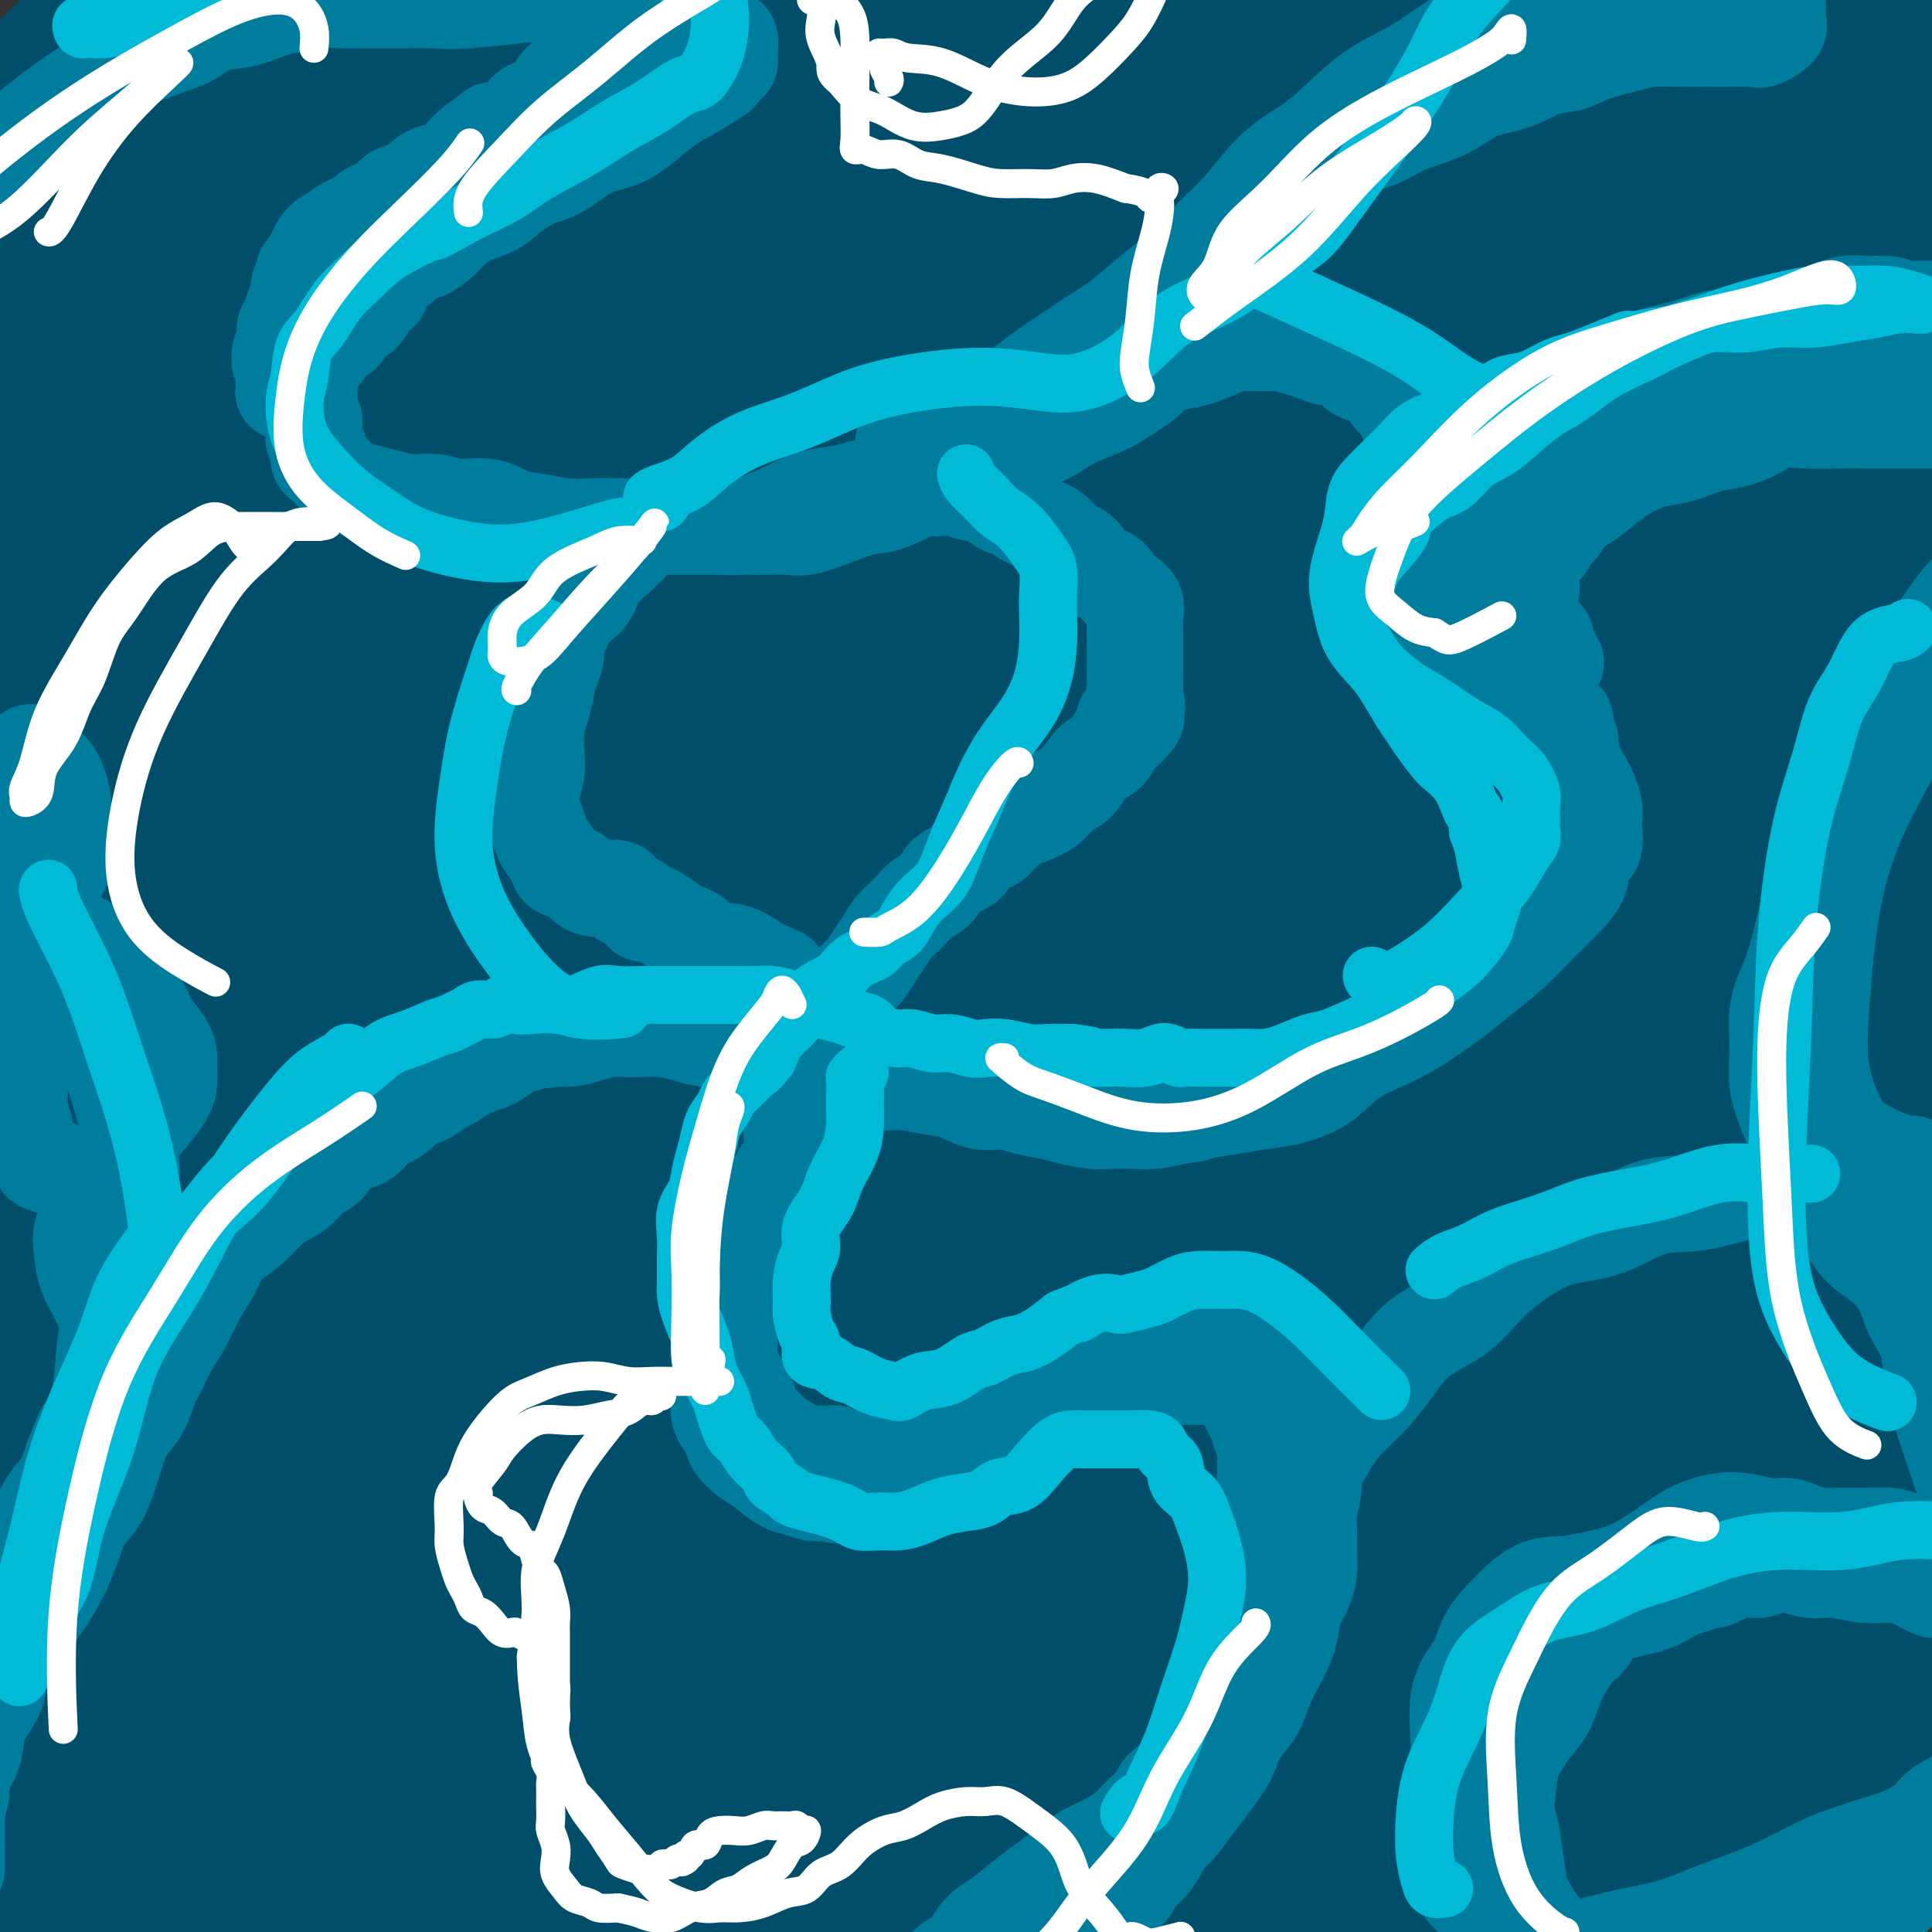 <svg viewBox='0 0 400 400' version='1.1' xmlns='http://www.w3.org/2000/svg' xmlns:xlink='http://www.w3.org/1999/xlink'><rect x="0" y="0" width="400" height="400" fill="#333333" stroke="none"/><g fill='none' stroke='#004E6A' stroke-width='28' stroke-linecap='round' stroke-linejoin='round'><path d='M22,49c-1.351,0.125 -2.702,0.251 -3,-1c-0.298,-1.251 0.458,-3.877 2,-7c1.542,-3.123 3.871,-6.741 7,-11c3.129,-4.259 7.059,-9.159 10,-13c2.941,-3.841 4.895,-6.624 7,-9c2.105,-2.376 4.362,-4.343 5,-5c0.638,-0.657 -0.342,-0.002 -3,2c-2.658,2.002 -6.995,5.350 -11,9c-4.005,3.650 -7.678,7.600 -12,12c-4.322,4.400 -9.291,9.250 -13,13c-3.709,3.750 -6.156,6.400 -7,7c-0.844,0.600 -0.085,-0.848 0,-2c0.085,-1.152 -0.503,-2.006 0,-4c0.503,-1.994 2.097,-5.126 5,-9c2.903,-3.874 7.117,-8.490 11,-13c3.883,-4.510 7.437,-8.915 11,-13c3.563,-4.085 7.134,-7.850 9,-10c1.866,-2.150 2.025,-2.686 2,-3c-0.025,-0.314 -0.236,-0.408 -2,0c-1.764,0.408 -5.081,1.318 -9,4c-3.919,2.682 -8.439,7.137 -14,12c-5.561,4.863 -12.164,10.133 -19,17c-6.836,6.867 -13.906,15.330 -20,23c-6.094,7.670 -11.212,14.545 -15,19c-3.788,4.455 -6.245,6.488 -7,7c-0.755,0.512 0.193,-0.498 3,-4c2.807,-3.502 7.474,-9.495 13,-16c5.526,-6.505 11.911,-13.520 19,-21c7.089,-7.480 14.883,-15.423 22,-22c7.117,-6.577 13.559,-11.789 20,-17'/><path d='M33,-6c9.555,-8.498 12.442,-10.244 15,-12c2.558,-1.756 4.785,-3.523 6,-4c1.215,-0.477 1.416,0.335 0,2c-1.416,1.665 -4.450,4.181 -9,9c-4.550,4.819 -10.615,11.939 -17,20c-6.385,8.061 -13.090,17.063 -21,28c-7.910,10.937 -17.024,23.810 -24,35c-6.976,11.190 -11.815,20.698 -15,27c-3.185,6.302 -4.716,9.398 -5,10c-0.284,0.602 0.679,-1.291 4,-6c3.321,-4.709 8.998,-12.234 15,-20c6.002,-7.766 12.327,-15.773 20,-25c7.673,-9.227 16.694,-19.672 25,-28c8.306,-8.328 15.899,-14.537 22,-19c6.101,-4.463 10.711,-7.178 14,-9c3.289,-1.822 5.257,-2.750 6,-3c0.743,-0.250 0.261,0.177 -2,3c-2.261,2.823 -6.303,8.040 -12,14c-5.697,5.960 -13.050,12.663 -22,23c-8.950,10.337 -19.496,24.310 -30,38c-10.504,13.690 -20.964,27.099 -30,41c-9.036,13.901 -16.647,28.294 -23,40c-6.353,11.706 -11.447,20.726 -14,25c-2.553,4.274 -2.565,3.802 -1,1c1.565,-2.802 4.707,-7.935 10,-17c5.293,-9.065 12.738,-22.063 21,-35c8.262,-12.937 17.341,-25.812 29,-40c11.659,-14.188 25.898,-29.690 38,-42c12.102,-12.310 22.066,-21.430 31,-29c8.934,-7.570 16.838,-13.592 23,-18c6.162,-4.408 10.581,-7.204 15,-10'/><path d='M102,-7c7.643,-4.902 7.750,-3.157 8,-2c0.250,1.157 0.643,1.726 -2,5c-2.643,3.274 -8.320,9.255 -16,17c-7.680,7.745 -17.362,17.256 -28,29c-10.638,11.744 -22.232,25.720 -35,41c-12.768,15.280 -26.711,31.863 -39,48c-12.289,16.137 -22.923,31.828 -31,44c-8.077,12.172 -13.598,20.827 -17,25c-3.402,4.173 -4.687,3.866 -3,0c1.687,-3.866 6.344,-11.289 13,-22c6.656,-10.711 15.311,-24.709 26,-40c10.689,-15.291 23.413,-31.875 38,-49c14.587,-17.125 31.038,-34.791 47,-50c15.962,-15.209 31.436,-27.960 46,-39c14.564,-11.040 28.218,-20.370 39,-27c10.782,-6.630 18.693,-10.559 23,-12c4.307,-1.441 5.009,-0.395 4,2c-1.009,2.395 -3.730,6.138 -11,13c-7.270,6.862 -19.088,16.845 -32,28c-12.912,11.155 -26.918,23.484 -44,40c-17.082,16.516 -37.240,37.220 -55,57c-17.760,19.780 -33.123,38.635 -47,56c-13.877,17.365 -26.270,33.240 -35,45c-8.730,11.760 -13.797,19.403 -16,22c-2.203,2.597 -1.541,0.147 2,-7c3.541,-7.147 9.962,-18.990 19,-33c9.038,-14.010 20.692,-30.188 35,-49c14.308,-18.812 31.268,-40.259 49,-59c17.732,-18.741 36.236,-34.776 54,-49c17.764,-14.224 34.790,-26.635 48,-35c13.210,-8.365 22.605,-12.682 32,-17'/><path d='M174,-25c7.581,-3.560 10.534,-3.961 12,-3c1.466,0.961 1.445,3.282 -4,8c-5.445,4.718 -16.313,11.831 -29,21c-12.687,9.169 -27.194,20.393 -45,35c-17.806,14.607 -38.911,32.597 -59,52c-20.089,19.403 -39.163,40.220 -56,61c-16.837,20.780 -31.438,41.524 -42,57c-10.562,15.476 -17.087,25.683 -20,29c-2.913,3.317 -2.215,-0.255 2,-8c4.215,-7.745 11.946,-19.663 23,-35c11.054,-15.337 25.430,-34.093 43,-55c17.570,-20.907 38.335,-43.966 60,-64c21.665,-20.034 44.232,-37.045 65,-52c20.768,-14.955 39.738,-27.854 56,-37c16.262,-9.146 29.817,-14.537 39,-18c9.183,-3.463 13.995,-4.996 16,-5c2.005,-0.004 1.202,1.521 -5,6c-6.202,4.479 -17.803,11.911 -33,22c-15.197,10.089 -33.990,22.834 -55,40c-21.010,17.166 -44.237,38.751 -68,63c-23.763,24.249 -48.061,51.161 -68,77c-19.939,25.839 -35.518,50.604 -48,71c-12.482,20.396 -21.868,36.424 -27,45c-5.132,8.576 -6.012,9.701 -4,5c2.012,-4.701 6.916,-15.227 15,-29c8.084,-13.773 19.349,-30.793 33,-51c13.651,-20.207 29.688,-43.600 48,-67c18.312,-23.400 38.898,-46.808 61,-70c22.102,-23.192 45.720,-46.167 69,-65c23.280,-18.833 46.223,-33.524 63,-43c16.777,-9.476 27.389,-13.738 38,-18'/><path d='M254,-53c8.461,-3.380 10.613,-2.831 8,0c-2.613,2.831 -9.991,7.945 -22,16c-12.009,8.055 -28.649,19.053 -47,32c-18.351,12.947 -38.414,27.843 -62,49c-23.586,21.157 -50.694,48.575 -74,76c-23.306,27.425 -42.809,54.855 -60,82c-17.191,27.145 -32.071,54.003 -43,76c-10.929,21.997 -17.909,39.132 -21,47c-3.091,7.868 -2.294,6.468 1,0c3.294,-6.468 9.085,-18.002 18,-35c8.915,-16.998 20.956,-39.458 34,-62c13.044,-22.542 27.093,-45.166 45,-69c17.907,-23.834 39.673,-48.879 62,-72c22.327,-23.121 45.216,-44.320 66,-61c20.784,-16.680 39.463,-28.842 54,-37c14.537,-8.158 24.934,-12.313 30,-14c5.066,-1.687 4.803,-0.907 0,3c-4.803,3.907 -14.144,10.941 -27,21c-12.856,10.059 -29.226,23.144 -49,40c-19.774,16.856 -42.950,37.484 -65,61c-22.050,23.516 -42.972,49.919 -62,76c-19.028,26.081 -36.162,51.840 -50,76c-13.838,24.160 -24.381,46.722 -31,63c-6.619,16.278 -9.312,26.271 -10,31c-0.688,4.729 0.631,4.195 5,-3c4.369,-7.195 11.787,-21.050 22,-40c10.213,-18.950 23.220,-42.995 39,-69c15.780,-26.005 34.333,-53.970 56,-81c21.667,-27.030 46.449,-53.123 71,-76c24.551,-22.877 48.872,-42.536 70,-58c21.128,-15.464 39.064,-26.732 57,-38'/><path d='M269,-19c15.698,-10.139 26.443,-16.488 32,-20c5.557,-3.512 5.928,-4.188 3,-3c-2.928,1.188 -9.153,4.241 -20,11c-10.847,6.759 -26.315,17.224 -43,30c-16.685,12.776 -34.586,27.864 -55,47c-20.414,19.136 -43.340,42.321 -65,67c-21.660,24.679 -42.054,50.851 -61,77c-18.946,26.149 -36.442,52.276 -51,78c-14.558,25.724 -26.176,51.045 -35,72c-8.824,20.955 -14.854,37.543 -18,47c-3.146,9.457 -3.407,11.781 -2,9c1.407,-2.781 4.484,-10.669 10,-27c5.516,-16.331 13.472,-41.106 24,-68c10.528,-26.894 23.628,-55.908 41,-86c17.372,-30.092 39.016,-61.261 62,-89c22.984,-27.739 47.308,-52.049 70,-71c22.692,-18.951 43.751,-32.544 61,-43c17.249,-10.456 30.688,-17.776 39,-21c8.312,-3.224 11.498,-2.354 10,0c-1.498,2.354 -7.678,6.190 -18,14c-10.322,7.810 -24.785,19.594 -43,36c-18.215,16.406 -40.180,37.434 -62,62c-21.820,24.566 -43.494,52.670 -64,81c-20.506,28.330 -39.844,56.886 -56,85c-16.156,28.114 -29.130,55.785 -39,78c-9.870,22.215 -16.637,38.972 -20,48c-3.363,9.028 -3.324,10.325 -2,6c1.324,-4.325 3.932,-14.273 10,-31c6.068,-16.727 15.595,-40.234 28,-67c12.405,-26.766 27.687,-56.790 48,-86c20.313,-29.210 45.656,-57.605 71,-86'/><path d='M124,131c24.507,-26.440 50.274,-49.539 75,-69c24.726,-19.461 48.412,-35.285 68,-47c19.588,-11.715 35.077,-19.320 44,-24c8.923,-4.680 11.279,-6.434 8,-5c-3.279,1.434 -12.192,6.055 -26,15c-13.808,8.945 -32.510,22.214 -53,38c-20.490,15.786 -42.768,34.090 -66,58c-23.232,23.910 -47.417,53.426 -70,84c-22.583,30.574 -43.565,62.205 -60,91c-16.435,28.795 -28.322,54.753 -37,75c-8.678,20.247 -14.147,34.781 -17,42c-2.853,7.219 -3.091,7.121 -1,4c2.091,-3.121 6.512,-9.266 13,-22c6.488,-12.734 15.045,-32.056 27,-56c11.955,-23.944 27.308,-52.510 46,-82c18.692,-29.490 40.721,-59.904 65,-88c24.279,-28.096 50.807,-53.873 78,-77c27.193,-23.127 55.051,-43.603 80,-59c24.949,-15.397 46.991,-25.716 63,-33c16.009,-7.284 25.986,-11.535 30,-13c4.014,-1.465 2.064,-0.145 -6,4c-8.064,4.145 -22.243,11.116 -41,22c-18.757,10.884 -42.092,25.682 -69,45c-26.908,19.318 -57.387,43.157 -86,70c-28.613,26.843 -55.359,56.690 -80,88c-24.641,31.310 -47.177,64.082 -65,95c-17.823,30.918 -30.933,59.981 -40,83c-9.067,23.019 -14.090,39.995 -16,49c-1.910,9.005 -0.707,10.040 2,7c2.707,-3.040 6.916,-10.154 14,-26c7.084,-15.846 17.042,-40.423 27,-65'/><path d='M31,335c13.141,-28.750 25.494,-55.127 43,-85c17.506,-29.873 40.165,-63.244 64,-92c23.835,-28.756 48.848,-52.899 74,-74c25.152,-21.101 50.444,-39.162 72,-53c21.556,-13.838 39.374,-23.454 50,-29c10.626,-5.546 14.058,-7.022 14,-7c-0.058,0.022 -3.605,1.541 -13,7c-9.395,5.459 -24.638,14.859 -42,28c-17.362,13.141 -36.843,30.025 -58,50c-21.157,19.975 -43.988,43.042 -67,70c-23.012,26.958 -46.204,57.806 -66,87c-19.796,29.194 -36.196,56.734 -50,83c-13.804,26.266 -25.011,51.258 -33,72c-7.989,20.742 -12.759,37.235 -15,47c-2.241,9.765 -1.954,12.803 0,11c1.954,-1.803 5.576,-8.446 12,-25c6.424,-16.554 15.649,-43.019 27,-73c11.351,-29.981 24.827,-63.478 45,-98c20.173,-34.522 47.044,-70.070 74,-101c26.956,-30.930 53.995,-57.243 81,-79c27.005,-21.757 53.974,-38.958 75,-51c21.026,-12.042 36.110,-18.927 44,-22c7.890,-3.073 8.587,-2.336 3,2c-5.587,4.336 -17.459,12.270 -34,25c-16.541,12.730 -37.752,30.255 -61,51c-23.248,20.745 -48.534,44.711 -73,74c-24.466,29.289 -48.111,63.901 -69,97c-20.889,33.099 -39.022,64.686 -53,94c-13.978,29.314 -23.802,56.354 -31,78c-7.198,21.646 -11.771,37.899 -14,47c-2.229,9.101 -2.115,11.051 -2,13'/><path d='M28,482c-0.891,7.437 4.881,-3.969 10,-19c5.119,-15.031 9.583,-33.686 17,-60c7.417,-26.314 17.786,-60.288 33,-95c15.214,-34.712 35.274,-70.163 58,-102c22.726,-31.837 48.117,-60.061 74,-85c25.883,-24.939 52.256,-46.593 76,-63c23.744,-16.407 44.857,-27.568 58,-34c13.143,-6.432 18.315,-8.134 18,-7c-0.315,1.134 -6.118,5.103 -18,13c-11.882,7.897 -29.844,19.722 -50,35c-20.156,15.278 -42.505,34.009 -66,57c-23.495,22.991 -48.137,50.244 -70,80c-21.863,29.756 -40.948,62.016 -57,93c-16.052,30.984 -29.070,60.691 -38,87c-8.930,26.309 -13.770,49.221 -16,65c-2.230,15.779 -1.850,24.427 0,27c1.850,2.573 5.169,-0.927 9,-12c3.831,-11.073 8.173,-29.718 15,-54c6.827,-24.282 16.139,-54.202 29,-87c12.861,-32.798 29.273,-68.475 49,-102c19.727,-33.525 42.771,-64.897 67,-91c24.229,-26.103 49.645,-46.936 71,-62c21.355,-15.064 38.651,-24.358 50,-30c11.349,-5.642 16.751,-7.633 18,-7c1.249,0.633 -1.655,3.890 -10,11c-8.345,7.110 -22.133,18.073 -39,33c-16.867,14.927 -36.815,33.817 -57,56c-20.185,22.183 -40.606,47.657 -59,73c-18.394,25.343 -34.760,50.554 -49,74c-14.240,23.446 -26.354,45.127 -35,62c-8.646,16.873 -13.823,28.936 -19,41'/><path d='M97,379c-9.262,19.004 -5.417,15.013 -3,12c2.417,-3.013 3.407,-5.049 8,-16c4.593,-10.951 12.790,-30.818 23,-55c10.210,-24.182 22.434,-52.681 39,-83c16.566,-30.319 37.475,-62.460 60,-91c22.525,-28.540 46.668,-53.481 70,-74c23.332,-20.519 45.855,-36.617 63,-48c17.145,-11.383 28.912,-18.053 35,-21c6.088,-2.947 6.498,-2.172 3,1c-3.498,3.172 -10.903,8.739 -23,19c-12.097,10.261 -28.886,25.215 -47,43c-18.114,17.785 -37.551,38.402 -57,64c-19.449,25.598 -38.908,56.175 -56,85c-17.092,28.825 -31.817,55.896 -44,81c-12.183,25.104 -21.824,48.242 -29,68c-7.176,19.758 -11.889,36.136 -15,47c-3.111,10.864 -4.622,16.213 -4,18c0.622,1.787 3.378,0.011 7,-9c3.622,-9.011 8.111,-25.256 15,-47c6.889,-21.744 16.178,-48.986 29,-79c12.822,-30.014 29.177,-62.800 48,-93c18.823,-30.200 40.113,-57.815 62,-82c21.887,-24.185 44.372,-44.939 65,-62c20.628,-17.061 39.399,-30.427 52,-39c12.601,-8.573 19.031,-12.352 21,-13c1.969,-0.648 -0.524,1.834 -9,8c-8.476,6.166 -22.934,16.017 -40,30c-17.066,13.983 -36.739,32.099 -57,53c-20.261,20.901 -41.109,44.589 -61,71c-19.891,26.411 -38.826,55.546 -55,83c-16.174,27.454 -29.587,53.227 -43,79'/><path d='M154,329c-12.186,24.760 -21.152,47.161 -28,66c-6.848,18.839 -11.576,34.115 -14,44c-2.424,9.885 -2.542,14.377 -1,15c1.542,0.623 4.743,-2.623 9,-13c4.257,-10.377 9.568,-27.886 17,-50c7.432,-22.114 16.985,-48.835 30,-77c13.015,-28.165 29.493,-57.774 48,-86c18.507,-28.226 39.042,-55.068 60,-79c20.958,-23.932 42.338,-44.953 62,-62c19.662,-17.047 37.606,-30.120 50,-39c12.394,-8.880 19.238,-13.565 21,-15c1.762,-1.435 -1.559,0.381 -10,6c-8.441,5.619 -22.002,15.040 -39,29c-16.998,13.960 -37.432,32.459 -58,55c-20.568,22.541 -41.270,49.125 -61,78c-19.730,28.875 -38.488,60.042 -54,90c-15.512,29.958 -27.777,58.708 -37,85c-9.223,26.292 -15.403,50.125 -19,68c-3.597,17.875 -4.612,29.792 -4,36c0.612,6.208 2.850,6.705 7,3c4.150,-3.705 10.211,-11.614 16,-27c5.789,-15.386 11.308,-38.250 19,-65c7.692,-26.750 17.559,-57.385 32,-90c14.441,-32.615 33.455,-67.209 54,-98c20.545,-30.791 42.620,-57.780 63,-79c20.380,-21.220 39.066,-36.669 52,-46c12.934,-9.331 20.115,-12.542 22,-13c1.885,-0.458 -1.526,1.836 -10,9c-8.474,7.164 -22.012,19.198 -38,35c-15.988,15.802 -34.425,35.372 -53,59c-18.575,23.628 -37.287,51.314 -56,79'/><path d='M234,247c-17.418,27.226 -32.962,55.790 -46,82c-13.038,26.210 -23.570,50.067 -31,71c-7.430,20.933 -11.757,38.942 -14,53c-2.243,14.058 -2.403,24.165 -1,29c1.403,4.835 4.367,4.396 9,1c4.633,-3.396 10.934,-9.751 17,-22c6.066,-12.249 11.895,-30.394 19,-53c7.105,-22.606 15.485,-49.673 28,-81c12.515,-31.327 29.166,-66.915 48,-98c18.834,-31.085 39.851,-57.667 60,-81c20.149,-23.333 39.432,-43.417 53,-56c13.568,-12.583 21.423,-17.666 24,-19c2.577,-1.334 -0.122,1.080 -8,8c-7.878,6.920 -20.933,18.346 -36,33c-15.067,14.654 -32.145,32.538 -50,54c-17.855,21.462 -36.487,46.504 -53,72c-16.513,25.496 -30.905,51.446 -43,75c-12.095,23.554 -21.891,44.711 -29,62c-7.109,17.289 -11.530,30.711 -14,40c-2.470,9.289 -2.988,14.445 -2,17c0.988,2.555 3.484,2.509 8,0c4.516,-2.509 11.053,-7.480 18,-16c6.947,-8.520 14.304,-20.589 22,-36c7.696,-15.411 15.731,-34.165 26,-58c10.269,-23.835 22.770,-52.751 38,-80c15.230,-27.249 33.187,-52.831 50,-73c16.813,-20.169 32.480,-34.927 43,-44c10.520,-9.073 15.892,-12.463 16,-12c0.108,0.463 -5.048,4.778 -15,14c-9.952,9.222 -24.701,23.349 -40,40c-15.299,16.651 -31.150,35.825 -47,55'/><path d='M284,224c-15.364,20.151 -30.275,43.029 -44,66c-13.725,22.971 -26.265,46.037 -36,69c-9.735,22.963 -16.666,45.825 -21,65c-4.334,19.175 -6.071,34.665 -7,44c-0.929,9.335 -1.048,12.516 1,13c2.048,0.484 6.264,-1.728 11,-8c4.736,-6.272 9.991,-16.604 16,-31c6.009,-14.396 12.773,-32.855 20,-53c7.227,-20.145 14.916,-41.977 25,-67c10.084,-25.023 22.562,-53.236 37,-81c14.438,-27.764 30.836,-55.078 47,-77c16.164,-21.922 32.092,-38.451 43,-49c10.908,-10.549 16.794,-15.117 19,-16c2.206,-0.883 0.732,1.919 -6,9c-6.732,7.081 -18.721,18.440 -32,34c-13.279,15.560 -27.848,35.321 -43,58c-15.152,22.679 -30.888,48.275 -44,73c-13.112,24.725 -23.599,48.578 -33,71c-9.401,22.422 -17.714,43.411 -24,63c-6.286,19.589 -10.545,37.778 -13,51c-2.455,13.222 -3.108,21.479 -3,26c0.108,4.521 0.975,5.308 3,3c2.025,-2.308 5.208,-7.711 9,-18c3.792,-10.289 8.192,-25.465 13,-44c4.808,-18.535 10.024,-40.430 19,-66c8.976,-25.570 21.713,-54.814 36,-81c14.287,-26.186 30.124,-49.315 46,-70c15.876,-20.685 31.792,-38.926 43,-50c11.208,-11.074 17.710,-14.982 20,-16c2.290,-1.018 0.369,0.852 -6,8c-6.369,7.148 -17.184,19.574 -28,32'/><path d='M352,182c-12.197,15.773 -25.689,35.205 -39,55c-13.311,19.795 -26.442,39.952 -38,61c-11.558,21.048 -21.544,42.988 -30,62c-8.456,19.012 -15.382,35.098 -20,48c-4.618,12.902 -6.927,22.621 -8,28c-1.073,5.379 -0.909,6.420 1,6c1.909,-0.420 5.564,-2.301 10,-7c4.436,-4.699 9.655,-12.218 16,-23c6.345,-10.782 13.817,-24.828 22,-42c8.183,-17.172 17.078,-37.472 28,-58c10.922,-20.528 23.872,-41.285 37,-61c13.128,-19.715 26.434,-38.388 38,-52c11.566,-13.612 21.394,-22.164 26,-26c4.606,-3.836 3.992,-2.958 0,2c-3.992,4.958 -11.363,13.995 -22,27c-10.637,13.005 -24.541,29.976 -37,49c-12.459,19.024 -23.473,40.100 -34,61c-10.527,20.900 -20.569,41.626 -29,61c-8.431,19.374 -15.253,37.398 -20,51c-4.747,13.602 -7.418,22.781 -9,28c-1.582,5.219 -2.074,6.478 -1,6c1.074,-0.478 3.713,-2.694 7,-8c3.287,-5.306 7.223,-13.703 12,-25c4.777,-11.297 10.396,-25.493 17,-41c6.604,-15.507 14.193,-32.325 23,-50c8.807,-17.675 18.830,-36.208 29,-53c10.170,-16.792 20.485,-31.842 28,-42c7.515,-10.158 12.231,-15.424 14,-17c1.769,-1.576 0.592,0.537 -3,6c-3.592,5.463 -9.598,14.275 -17,27c-7.402,12.725 -16.201,29.362 -25,46'/><path d='M328,301c-11.250,22.089 -16.875,37.812 -23,55c-6.125,17.188 -12.752,35.840 -18,52c-5.248,16.160 -9.118,29.828 -11,39c-1.882,9.172 -1.775,13.849 -2,16c-0.225,2.151 -0.782,1.775 1,-1c1.782,-2.775 5.903,-7.949 9,-18c3.097,-10.051 5.170,-24.978 9,-41c3.830,-16.022 9.416,-33.140 17,-53c7.584,-19.860 17.166,-42.461 27,-61c9.834,-18.539 19.920,-33.015 28,-43c8.080,-9.985 14.155,-15.477 17,-17c2.845,-1.523 2.459,0.925 -1,8c-3.459,7.075 -9.990,18.777 -17,33c-7.010,14.223 -14.499,30.968 -22,50c-7.501,19.032 -15.016,40.352 -21,59c-5.984,18.648 -10.438,34.624 -14,47c-3.562,12.376 -6.232,21.151 -8,26c-1.768,4.849 -2.632,5.770 -2,5c0.632,-0.770 2.762,-3.232 5,-10c2.238,-6.768 4.584,-17.840 8,-31c3.416,-13.160 7.902,-28.406 14,-44c6.098,-15.594 13.809,-31.535 22,-47c8.191,-15.465 16.864,-30.453 24,-41c7.136,-10.547 12.736,-16.654 16,-19c3.264,-2.346 4.191,-0.930 3,4c-1.191,4.930 -4.499,13.373 -9,25c-4.501,11.627 -10.195,26.439 -16,42c-5.805,15.561 -11.721,31.872 -16,48c-4.279,16.128 -6.921,32.073 -9,44c-2.079,11.927 -3.594,19.836 -4,24c-0.406,4.164 0.297,4.582 1,5'/><path d='M336,457c-0.936,10.996 2.724,1.984 6,-5c3.276,-6.984 6.166,-11.942 9,-20c2.834,-8.058 5.611,-19.215 9,-32c3.389,-12.785 7.391,-27.198 13,-42c5.609,-14.802 12.827,-29.992 19,-42c6.173,-12.008 11.303,-20.835 15,-26c3.697,-5.165 5.963,-6.667 7,-6c1.037,0.667 0.845,3.505 -1,10c-1.845,6.495 -5.345,16.648 -9,29c-3.655,12.352 -7.466,26.903 -11,41c-3.534,14.097 -6.792,27.740 -9,39c-2.208,11.260 -3.367,20.139 -4,26c-0.633,5.861 -0.739,8.705 -1,10c-0.261,1.295 -0.678,1.040 0,-1c0.678,-2.040 2.452,-5.865 3,-12c0.548,-6.135 -0.128,-14.579 0,-25c0.128,-10.421 1.062,-22.821 3,-38c1.938,-15.179 4.882,-33.139 9,-51c4.118,-17.861 9.411,-35.623 15,-51c5.589,-15.377 11.474,-28.370 16,-37c4.526,-8.630 7.694,-12.898 9,-15c1.306,-2.102 0.751,-2.037 -1,1c-1.751,3.037 -4.697,9.047 -9,19c-4.303,9.953 -9.964,23.850 -15,39c-5.036,15.150 -9.447,31.553 -14,50c-4.553,18.447 -9.248,38.938 -13,55c-3.752,16.062 -6.561,27.696 -9,38c-2.439,10.304 -4.510,19.277 -6,24c-1.490,4.723 -2.401,5.195 -3,4c-0.599,-1.195 -0.885,-4.056 -2,-15c-1.115,-10.944 -3.057,-29.972 -5,-49'/><path d='M357,375c-1.344,-24.171 -1.203,-52.598 3,-82c4.203,-29.402 12.469,-59.780 22,-87c9.531,-27.220 20.329,-51.284 31,-72c10.671,-20.716 21.215,-38.085 28,-50c6.785,-11.915 9.809,-18.374 10,-22c0.191,-3.626 -2.452,-4.417 -8,-1c-5.548,3.417 -14.002,11.042 -23,21c-8.998,9.958 -18.541,22.249 -28,37c-9.459,14.751 -18.836,31.963 -27,52c-8.164,20.037 -15.116,42.901 -20,65c-4.884,22.099 -7.699,43.435 -8,63c-0.301,19.565 1.911,37.360 4,50c2.089,12.640 4.054,20.126 5,23c0.946,2.874 0.872,1.134 0,-3c-0.872,-4.134 -2.544,-10.664 -4,-23c-1.456,-12.336 -2.698,-30.478 -3,-51c-0.302,-20.522 0.337,-43.423 5,-68c4.663,-24.577 13.351,-50.828 23,-72c9.649,-21.172 20.259,-37.264 29,-50c8.741,-12.736 15.614,-22.115 20,-28c4.386,-5.885 6.285,-8.276 7,-9c0.715,-0.724 0.246,0.217 -3,5c-3.246,4.783 -9.269,13.406 -16,25c-6.731,11.594 -14.170,26.160 -23,46c-8.830,19.840 -19.051,44.955 -27,71c-7.949,26.045 -13.627,53.019 -16,81c-2.373,27.981 -1.443,56.967 2,83c3.443,26.033 9.397,49.112 14,62c4.603,12.888 7.855,15.585 10,15c2.145,-0.585 3.184,-4.453 4,-12c0.816,-7.547 1.408,-18.774 2,-30'/><path d='M370,414c0.437,-14.359 -1.470,-29.255 -3,-47c-1.530,-17.745 -2.682,-38.337 -1,-59c1.682,-20.663 6.198,-41.398 10,-59c3.802,-17.602 6.889,-32.073 10,-43c3.111,-10.927 6.247,-18.310 8,-22c1.753,-3.690 2.122,-3.687 1,-2c-1.122,1.687 -3.734,5.060 -7,12c-3.266,6.940 -7.185,17.449 -12,31c-4.815,13.551 -10.524,30.143 -15,49c-4.476,18.857 -7.717,39.978 -10,61c-2.283,21.022 -3.607,41.945 -4,60c-0.393,18.055 0.145,33.243 0,42c-0.145,8.757 -0.974,11.084 -1,11c-0.026,-0.084 0.750,-2.579 1,-12c0.250,-9.421 -0.025,-25.767 0,-44c0.025,-18.233 0.352,-38.352 4,-63c3.648,-24.648 10.617,-53.825 20,-81c9.383,-27.175 21.179,-52.346 32,-70c10.821,-17.654 20.667,-27.789 26,-33c5.333,-5.211 6.155,-5.499 6,-3c-0.155,2.499 -1.286,7.785 -6,18c-4.714,10.215 -13.010,25.359 -22,44c-8.990,18.641 -18.673,40.779 -28,64c-9.327,23.221 -18.298,47.525 -28,68c-9.702,20.475 -20.136,37.123 -30,54c-9.864,16.877 -19.157,33.984 -27,50c-7.843,16.016 -14.237,30.941 -19,43c-4.763,12.059 -7.895,21.253 -10,26c-2.105,4.747 -3.182,5.047 -3,3c0.182,-2.047 1.623,-6.442 4,-16c2.377,-9.558 5.688,-24.279 9,-39'/><path d='M275,457c4.418,-18.480 8.962,-37.179 16,-57c7.038,-19.821 16.571,-40.763 28,-61c11.429,-20.237 24.756,-39.767 38,-58c13.244,-18.233 26.406,-35.167 38,-48c11.594,-12.833 21.621,-21.563 28,-27c6.379,-5.437 9.110,-7.580 9,-7c-0.110,0.580 -3.061,3.885 -10,11c-6.939,7.115 -17.868,18.042 -30,31c-12.132,12.958 -25.469,27.948 -41,44c-15.531,16.052 -33.256,33.167 -51,49c-17.744,15.833 -35.507,30.384 -53,44c-17.493,13.616 -34.716,26.297 -51,37c-16.284,10.703 -31.630,19.428 -45,26c-13.370,6.572 -24.763,10.990 -34,13c-9.237,2.010 -16.317,1.613 -21,-1c-4.683,-2.613 -6.967,-7.440 -8,-15c-1.033,-7.560 -0.814,-17.853 2,-30c2.814,-12.147 8.223,-26.150 15,-40c6.777,-13.850 14.924,-27.548 23,-40c8.076,-12.452 16.083,-23.658 23,-32c6.917,-8.342 12.743,-13.820 16,-17c3.257,-3.180 3.944,-4.063 3,-3c-0.944,1.063 -3.521,4.070 -8,11c-4.479,6.930 -10.861,17.782 -18,31c-7.139,13.218 -15.036,28.801 -21,44c-5.964,15.199 -9.996,30.013 -14,41c-4.004,10.987 -7.982,18.146 -10,22c-2.018,3.854 -2.077,4.404 -2,4c0.077,-0.404 0.290,-1.763 2,-6c1.710,-4.237 4.917,-11.354 9,-20c4.083,-8.646 9.041,-18.823 14,-29'/><path d='M122,374c7.329,-13.980 13.150,-21.431 20,-31c6.850,-9.569 14.729,-21.258 21,-31c6.271,-9.742 10.933,-17.538 14,-22c3.067,-4.462 4.538,-5.592 3,-5c-1.538,0.592 -6.083,2.905 -12,9c-5.917,6.095 -13.204,15.971 -21,29c-7.796,13.029 -16.100,29.212 -24,46c-7.900,16.788 -15.396,34.180 -21,48c-5.604,13.820 -9.316,24.067 -12,31c-2.684,6.933 -4.338,10.552 -5,12c-0.662,1.448 -0.331,0.724 0,0'/></g>
<g fill='none' stroke='#007C9C' stroke-width='20' stroke-linecap='round' stroke-linejoin='round'><path d='M106,217c-0.222,0.083 -0.444,0.166 -1,0c-0.556,-0.166 -1.446,-0.581 -2,-1c-0.554,-0.419 -0.773,-0.842 -1,-1c-0.227,-0.158 -0.461,-0.051 -1,0c-0.539,0.051 -1.383,0.047 -2,0c-0.617,-0.047 -1.008,-0.138 -2,0c-0.992,0.138 -2.586,0.505 -4,1c-1.414,0.495 -2.649,1.117 -4,2c-1.351,0.883 -2.819,2.027 -5,3c-2.181,0.973 -5.076,1.774 -7,3c-1.924,1.226 -2.878,2.876 -4,4c-1.122,1.124 -2.414,1.721 -4,3c-1.586,1.279 -3.468,3.241 -5,5c-1.532,1.759 -2.714,3.316 -4,5c-1.286,1.684 -2.675,3.496 -4,5c-1.325,1.504 -2.584,2.700 -4,4c-1.416,1.300 -2.987,2.703 -4,4c-1.013,1.297 -1.468,2.489 -2,4c-0.532,1.511 -1.139,3.341 -2,5c-0.861,1.659 -1.974,3.145 -3,5c-1.026,1.855 -1.964,4.078 -3,6c-1.036,1.922 -2.168,3.542 -3,5c-0.832,1.458 -1.363,2.754 -2,4c-0.637,1.246 -1.378,2.440 -2,4c-0.622,1.560 -1.124,3.484 -2,5c-0.876,1.516 -2.125,2.624 -3,4c-0.875,1.376 -1.375,3.021 -2,5c-0.625,1.979 -1.375,4.293 -2,6c-0.625,1.707 -1.126,2.808 -2,4c-0.874,1.192 -2.120,2.475 -3,4c-0.880,1.525 -1.394,3.293 -2,5c-0.606,1.707 -1.303,3.354 -2,5'/><path d='M13,325c-6.229,11.855 -4.302,5.994 -4,5c0.302,-0.994 -1.023,2.881 -2,5c-0.977,2.119 -1.608,2.484 -2,3c-0.392,0.516 -0.546,1.183 -1,2c-0.454,0.817 -1.207,1.782 -2,3c-0.793,1.218 -1.626,2.688 -2,4c-0.374,1.312 -0.290,2.466 -1,4c-0.710,1.534 -2.214,3.449 -3,5c-0.786,1.551 -0.856,2.738 -1,4c-0.144,1.262 -0.364,2.597 -1,4c-0.636,1.403 -1.687,2.872 -2,4c-0.313,1.128 0.112,1.914 0,3c-0.112,1.086 -0.762,2.470 -1,4c-0.238,1.530 -0.064,3.205 0,5c0.064,1.795 0.017,3.711 0,5c-0.017,1.289 -0.004,1.950 0,2c0.004,0.050 -0.000,-0.510 0,-1c0.000,-0.490 0.005,-0.910 0,-2c-0.005,-1.090 -0.021,-2.850 0,-5c0.021,-2.150 0.080,-4.691 0,-7c-0.080,-2.309 -0.299,-4.386 0,-7c0.299,-2.614 1.116,-5.766 2,-9c0.884,-3.234 1.837,-6.549 3,-10c1.163,-3.451 2.537,-7.038 4,-10c1.463,-2.962 3.014,-5.298 4,-8c0.986,-2.702 1.405,-5.768 2,-8c0.595,-2.232 1.366,-3.629 2,-5c0.634,-1.371 1.132,-2.715 2,-4c0.868,-1.285 2.105,-2.510 3,-4c0.895,-1.490 1.447,-3.245 2,-5'/><path d='M15,302c3.637,-8.964 1.730,-4.376 2,-4c0.270,0.376 2.717,-3.462 4,-6c1.283,-2.538 1.400,-3.778 2,-5c0.600,-1.222 1.682,-2.427 3,-4c1.318,-1.573 2.873,-3.515 4,-5c1.127,-1.485 1.827,-2.512 3,-4c1.173,-1.488 2.820,-3.436 4,-5c1.180,-1.564 1.894,-2.744 3,-4c1.106,-1.256 2.603,-2.588 4,-4c1.397,-1.412 2.695,-2.905 4,-4c1.305,-1.095 2.618,-1.792 4,-3c1.382,-1.208 2.835,-2.926 4,-4c1.165,-1.074 2.043,-1.504 3,-2c0.957,-0.496 1.992,-1.058 3,-2c1.008,-0.942 1.989,-2.263 3,-3c1.011,-0.737 2.051,-0.890 3,-2c0.949,-1.110 1.805,-3.179 3,-4c1.195,-0.821 2.728,-0.395 4,-1c1.272,-0.605 2.283,-2.241 3,-3c0.717,-0.759 1.141,-0.641 2,-1c0.859,-0.359 2.154,-1.194 3,-2c0.846,-0.806 1.242,-1.582 2,-2c0.758,-0.418 1.879,-0.479 3,-1c1.121,-0.521 2.244,-1.502 3,-2c0.756,-0.498 1.146,-0.514 2,-1c0.854,-0.486 2.171,-1.443 3,-2c0.829,-0.557 1.170,-0.713 2,-1c0.830,-0.287 2.150,-0.706 3,-1c0.850,-0.294 1.229,-0.464 2,-1c0.771,-0.536 1.935,-1.439 3,-2c1.065,-0.561 2.033,-0.781 3,-1'/><path d='M109,216c6.411,-3.472 3.440,-1.652 3,-1c-0.440,0.652 1.652,0.136 3,0c1.348,-0.136 1.953,0.107 3,0c1.047,-0.107 2.536,-0.565 4,-1c1.464,-0.435 2.902,-0.846 4,-1c1.098,-0.154 1.857,-0.051 3,0c1.143,0.051 2.672,0.052 4,0c1.328,-0.052 2.456,-0.155 4,0c1.544,0.155 3.504,0.570 5,1c1.496,0.430 2.528,0.875 4,1c1.472,0.125 3.382,-0.070 5,0c1.618,0.070 2.942,0.404 4,1c1.058,0.596 1.849,1.455 3,2c1.151,0.545 2.663,0.777 4,1c1.337,0.223 2.498,0.437 4,1c1.502,0.563 3.346,1.475 5,2c1.654,0.525 3.120,0.664 5,1c1.880,0.336 4.175,0.868 6,1c1.825,0.132 3.181,-0.137 5,0c1.819,0.137 4.102,0.681 6,1c1.898,0.319 3.410,0.414 5,1c1.590,0.586 3.256,1.662 5,2c1.744,0.338 3.565,-0.063 5,0c1.435,0.063 2.483,0.591 4,1c1.517,0.409 3.505,0.698 5,1c1.495,0.302 2.499,0.618 4,1c1.501,0.382 3.499,0.832 5,1c1.501,0.168 2.505,0.055 4,0c1.495,-0.055 3.479,-0.053 5,0c1.521,0.053 2.577,0.158 4,0c1.423,-0.158 3.211,-0.579 5,-1'/><path d='M244,231c3.631,-0.335 3.709,-0.671 5,-1c1.291,-0.329 3.794,-0.650 6,-1c2.206,-0.350 4.115,-0.729 6,-1c1.885,-0.271 3.747,-0.433 6,-1c2.253,-0.567 4.896,-1.537 7,-3c2.104,-1.463 3.670,-3.419 6,-5c2.330,-1.581 5.423,-2.788 8,-4c2.577,-1.212 4.639,-2.431 7,-4c2.361,-1.569 5.023,-3.490 7,-5c1.977,-1.510 3.269,-2.609 5,-4c1.731,-1.391 3.902,-3.076 6,-5c2.098,-1.924 4.125,-4.089 6,-6c1.875,-1.911 3.598,-3.568 5,-5c1.402,-1.432 2.482,-2.639 3,-4c0.518,-1.361 0.473,-2.875 1,-4c0.527,-1.125 1.627,-1.862 2,-3c0.373,-1.138 0.019,-2.677 0,-4c-0.019,-1.323 0.296,-2.430 0,-4c-0.296,-1.570 -1.205,-3.602 -2,-5c-0.795,-1.398 -1.478,-2.161 -2,-3c-0.522,-0.839 -0.884,-1.754 -2,-3c-1.116,-1.246 -2.985,-2.823 -4,-4c-1.015,-1.177 -1.174,-1.954 -2,-3c-0.826,-1.046 -2.319,-2.360 -3,-3c-0.681,-0.640 -0.550,-0.604 -1,-1c-0.450,-0.396 -1.482,-1.223 -2,-2c-0.518,-0.777 -0.523,-1.504 -1,-2c-0.477,-0.496 -1.427,-0.762 -2,-1c-0.573,-0.238 -0.770,-0.449 -1,-1c-0.230,-0.551 -0.494,-1.443 -1,-2c-0.506,-0.557 -1.253,-0.778 -2,-1'/><path d='M305,136c-4.159,-4.376 -3.055,-2.318 -3,-2c0.055,0.318 -0.938,-1.106 -2,-2c-1.062,-0.894 -2.193,-1.257 -3,-2c-0.807,-0.743 -1.292,-1.864 -2,-3c-0.708,-1.136 -1.640,-2.285 -2,-3c-0.360,-0.715 -0.147,-0.995 0,-2c0.147,-1.005 0.228,-2.736 0,-4c-0.228,-1.264 -0.766,-2.060 -1,-3c-0.234,-0.940 -0.166,-2.025 0,-3c0.166,-0.975 0.430,-1.841 1,-3c0.570,-1.159 1.447,-2.610 2,-4c0.553,-1.390 0.783,-2.718 2,-4c1.217,-1.282 3.423,-2.516 5,-4c1.577,-1.484 2.527,-3.217 4,-5c1.473,-1.783 3.469,-3.617 5,-5c1.531,-1.383 2.598,-2.314 4,-3c1.402,-0.686 3.139,-1.128 5,-2c1.861,-0.872 3.846,-2.175 6,-3c2.154,-0.825 4.476,-1.171 7,-2c2.524,-0.829 5.250,-2.141 8,-3c2.750,-0.859 5.525,-1.265 8,-2c2.475,-0.735 4.650,-1.798 7,-2c2.350,-0.202 4.876,0.458 7,0c2.124,-0.458 3.846,-2.033 6,-3c2.154,-0.967 4.741,-1.327 7,-2c2.259,-0.673 4.190,-1.658 6,-2c1.810,-0.342 3.499,-0.039 5,0c1.501,0.039 2.815,-0.185 4,0c1.185,0.185 2.242,0.781 3,1c0.758,0.219 1.217,0.063 2,0c0.783,-0.063 1.892,-0.031 3,0'/><path d='M399,64c2.930,0.100 1.756,-0.149 2,0c0.244,0.149 1.908,0.697 3,1c1.092,0.303 1.613,0.363 2,1c0.387,0.637 0.640,1.852 1,3c0.360,1.148 0.825,2.231 1,4c0.175,1.769 0.059,4.225 0,6c-0.059,1.775 -0.060,2.868 0,4c0.060,1.132 0.180,2.303 0,3c-0.180,0.697 -0.659,0.919 -1,1c-0.341,0.081 -0.543,0.022 -1,0c-0.457,-0.022 -1.169,-0.006 -2,0c-0.831,0.006 -1.782,0.001 -3,0c-1.218,-0.001 -2.704,0.000 -4,0c-1.296,-0.000 -2.402,-0.002 -4,0c-1.598,0.002 -3.689,0.006 -6,0c-2.311,-0.006 -4.841,-0.023 -7,0c-2.159,0.023 -3.948,0.085 -6,0c-2.052,-0.085 -4.368,-0.317 -6,0c-1.632,0.317 -2.580,1.184 -4,2c-1.420,0.816 -3.313,1.580 -5,2c-1.687,0.420 -3.168,0.496 -5,1c-1.832,0.504 -4.016,1.436 -6,2c-1.984,0.564 -3.770,0.760 -5,1c-1.230,0.240 -1.905,0.524 -3,1c-1.095,0.476 -2.611,1.142 -4,2c-1.389,0.858 -2.652,1.906 -4,3c-1.348,1.094 -2.781,2.232 -4,3c-1.219,0.768 -2.224,1.165 -3,2c-0.776,0.835 -1.324,2.110 -2,3c-0.676,0.890 -1.479,1.397 -2,2c-0.521,0.603 -0.761,1.301 -1,2'/><path d='M320,113c-2.867,2.662 -2.035,1.816 -2,2c0.035,0.184 -0.726,1.397 -1,2c-0.274,0.603 -0.059,0.595 0,1c0.059,0.405 -0.037,1.222 0,2c0.037,0.778 0.206,1.518 0,2c-0.206,0.482 -0.786,0.708 -1,1c-0.214,0.292 -0.061,0.651 0,1c0.061,0.349 0.030,0.689 0,1c-0.030,0.311 -0.060,0.594 0,1c0.060,0.406 0.208,0.935 0,1c-0.208,0.065 -0.773,-0.333 -1,0c-0.227,0.333 -0.116,1.398 0,2c0.116,0.602 0.237,0.743 0,1c-0.237,0.257 -0.834,0.631 -1,1c-0.166,0.369 0.097,0.731 0,1c-0.097,0.269 -0.555,0.443 -1,1c-0.445,0.557 -0.877,1.496 -1,2c-0.123,0.504 0.064,0.571 0,1c-0.064,0.429 -0.378,1.218 0,2c0.378,0.782 1.449,1.556 2,2c0.551,0.444 0.584,0.557 1,1c0.416,0.443 1.215,1.217 2,2c0.785,0.783 1.554,1.574 2,2c0.446,0.426 0.568,0.485 1,1c0.432,0.515 1.173,1.486 2,2c0.827,0.514 1.738,0.572 2,1c0.262,0.428 -0.126,1.228 0,2c0.126,0.772 0.766,1.516 1,2c0.234,0.484 0.063,0.707 0,1c-0.063,0.293 -0.018,0.655 0,1c0.018,0.345 0.009,0.672 0,1'/><path d='M325,156c1.935,3.248 0.274,2.369 0,2c-0.274,-0.369 0.840,-0.226 1,0c0.160,0.226 -0.632,0.536 -1,0c-0.368,-0.536 -0.310,-1.917 -1,-3c-0.690,-1.083 -2.129,-1.868 -3,-3c-0.871,-1.132 -1.175,-2.610 -2,-4c-0.825,-1.390 -2.170,-2.692 -3,-4c-0.830,-1.308 -1.144,-2.621 -2,-4c-0.856,-1.379 -2.253,-2.823 -3,-4c-0.747,-1.177 -0.846,-2.085 -1,-3c-0.154,-0.915 -0.365,-1.836 -1,-3c-0.635,-1.164 -1.695,-2.573 -2,-4c-0.305,-1.427 0.144,-2.874 0,-4c-0.144,-1.126 -0.879,-1.931 -1,-3c-0.121,-1.069 0.374,-2.403 1,-4c0.626,-1.597 1.383,-3.459 2,-5c0.617,-1.541 1.093,-2.762 2,-4c0.907,-1.238 2.244,-2.492 4,-4c1.756,-1.508 3.932,-3.269 6,-5c2.068,-1.731 4.030,-3.431 6,-5c1.970,-1.569 3.949,-3.008 7,-5c3.051,-1.992 7.174,-4.536 10,-6c2.826,-1.464 4.355,-1.846 7,-3c2.645,-1.154 6.404,-3.080 9,-4c2.596,-0.920 4.027,-0.834 6,-1c1.973,-0.166 4.486,-0.583 7,-1'/><path d='M373,72c6.034,-1.518 6.618,-0.813 8,0c1.382,0.813 3.560,1.735 5,2c1.440,0.265 2.142,-0.125 3,0c0.858,0.125 1.874,0.766 3,1c1.126,0.234 2.364,0.063 3,0c0.636,-0.063 0.671,-0.017 1,0c0.329,0.017 0.953,0.004 1,0c0.047,-0.004 -0.485,-0.001 -1,0c-0.515,0.001 -1.015,-0.001 -2,0c-0.985,0.001 -2.455,0.003 -4,0c-1.545,-0.003 -3.166,-0.012 -5,0c-1.834,0.012 -3.883,0.045 -6,0c-2.117,-0.045 -4.303,-0.166 -7,0c-2.697,0.166 -5.904,0.620 -9,1c-3.096,0.380 -6.081,0.685 -8,1c-1.919,0.315 -2.771,0.640 -4,1c-1.229,0.360 -2.835,0.754 -4,1c-1.165,0.246 -1.888,0.345 -3,1c-1.112,0.655 -2.612,1.867 -4,3c-1.388,1.133 -2.664,2.186 -4,3c-1.336,0.814 -2.731,1.389 -4,2c-1.269,0.611 -2.412,1.258 -3,2c-0.588,0.742 -0.623,1.578 -1,2c-0.377,0.422 -1.098,0.431 -2,1c-0.902,0.569 -1.985,1.697 -3,3c-1.015,1.303 -1.963,2.782 -3,4c-1.037,1.218 -2.164,2.174 -3,3c-0.836,0.826 -1.382,1.522 -2,2c-0.618,0.478 -1.309,0.739 -2,1'/><path d='M313,106c-4.962,4.424 -1.865,2.485 -1,2c0.865,-0.485 -0.500,0.485 -1,1c-0.500,0.515 -0.135,0.576 0,1c0.135,0.424 0.039,1.212 0,2c-0.039,0.788 -0.023,1.576 0,2c0.023,0.424 0.052,0.484 0,1c-0.052,0.516 -0.187,1.488 0,2c0.187,0.512 0.694,0.565 1,1c0.306,0.435 0.411,1.253 1,2c0.589,0.747 1.664,1.422 2,2c0.336,0.578 -0.065,1.058 0,2c0.065,0.942 0.595,2.346 1,3c0.405,0.654 0.683,0.556 1,1c0.317,0.444 0.672,1.428 1,2c0.328,0.572 0.627,0.730 1,1c0.373,0.270 0.818,0.651 1,1c0.182,0.349 0.100,0.667 0,1c-0.100,0.333 -0.219,0.681 0,1c0.219,0.319 0.777,0.607 1,1c0.223,0.393 0.111,0.889 0,1c-0.111,0.111 -0.222,-0.162 0,0c0.222,0.162 0.778,0.761 1,1c0.222,0.239 0.111,0.120 0,0'/><path d='M298,105c-0.417,-0.332 -0.834,-0.664 -1,-1c-0.166,-0.336 -0.082,-0.674 0,-1c0.082,-0.326 0.163,-0.638 0,-1c-0.163,-0.362 -0.569,-0.772 -1,-1c-0.431,-0.228 -0.886,-0.273 -1,-1c-0.114,-0.727 0.114,-2.135 0,-3c-0.114,-0.865 -0.569,-1.188 -1,-2c-0.431,-0.812 -0.837,-2.115 -1,-3c-0.163,-0.885 -0.082,-1.354 0,-2c0.082,-0.646 0.164,-1.469 0,-2c-0.164,-0.531 -0.574,-0.771 -1,-1c-0.426,-0.229 -0.869,-0.446 -1,-1c-0.131,-0.554 0.050,-1.444 0,-2c-0.050,-0.556 -0.330,-0.779 -1,-1c-0.670,-0.221 -1.731,-0.439 -2,-1c-0.269,-0.561 0.253,-1.463 0,-2c-0.253,-0.537 -1.282,-0.707 -2,-1c-0.718,-0.293 -1.126,-0.708 -2,-1c-0.874,-0.292 -2.214,-0.459 -3,-1c-0.786,-0.541 -1.019,-1.455 -2,-2c-0.981,-0.545 -2.711,-0.720 -4,-1c-1.289,-0.280 -2.137,-0.664 -3,-1c-0.863,-0.336 -1.741,-0.624 -3,-1c-1.259,-0.376 -2.898,-0.840 -4,-1c-1.102,-0.160 -1.665,-0.015 -3,0c-1.335,0.015 -3.440,-0.099 -5,0c-1.560,0.099 -2.574,0.411 -4,1c-1.426,0.589 -3.265,1.454 -5,2c-1.735,0.546 -3.368,0.773 -5,1'/><path d='M243,75c-4.348,1.155 -4.218,2.041 -5,3c-0.782,0.959 -2.476,1.989 -4,3c-1.524,1.011 -2.878,2.003 -5,3c-2.122,0.997 -5.013,2.000 -7,3c-1.987,1.000 -3.071,1.996 -5,3c-1.929,1.004 -4.704,2.017 -7,3c-2.296,0.983 -4.114,1.936 -6,3c-1.886,1.064 -3.839,2.238 -6,3c-2.161,0.762 -4.528,1.112 -7,2c-2.472,0.888 -5.049,2.315 -7,3c-1.951,0.685 -3.277,0.628 -5,1c-1.723,0.372 -3.845,1.171 -6,2c-2.155,0.829 -4.344,1.686 -6,2c-1.656,0.314 -2.779,0.085 -4,0c-1.221,-0.085 -2.540,-0.027 -4,0c-1.460,0.027 -3.061,0.022 -4,0c-0.939,-0.022 -1.214,-0.062 -2,0c-0.786,0.062 -2.081,0.226 -3,0c-0.919,-0.226 -1.460,-0.842 -2,-1c-0.540,-0.158 -1.078,0.141 -2,0c-0.922,-0.141 -2.228,-0.722 -3,-1c-0.772,-0.278 -1.009,-0.252 -2,0c-0.991,0.252 -2.734,0.730 -4,1c-1.266,0.270 -2.054,0.331 -3,1c-0.946,0.669 -2.049,1.947 -3,3c-0.951,1.053 -1.749,1.880 -3,3c-1.251,1.120 -2.954,2.532 -4,4c-1.046,1.468 -1.435,2.991 -2,4c-0.565,1.009 -1.306,1.502 -2,2c-0.694,0.498 -1.341,0.999 -2,2c-0.659,1.001 -1.329,2.500 -2,4'/><path d='M116,131c-2.963,4.118 -1.372,3.412 -1,4c0.372,0.588 -0.475,2.471 -1,4c-0.525,1.529 -0.728,2.705 -1,4c-0.272,1.295 -0.612,2.710 -1,4c-0.388,1.290 -0.823,2.456 -1,4c-0.177,1.544 -0.097,3.466 0,5c0.097,1.534 0.211,2.680 0,4c-0.211,1.320 -0.748,2.814 -1,4c-0.252,1.186 -0.218,2.064 0,3c0.218,0.936 0.620,1.928 1,3c0.380,1.072 0.739,2.223 1,3c0.261,0.777 0.426,1.181 1,2c0.574,0.819 1.559,2.052 2,3c0.441,0.948 0.340,1.611 1,2c0.660,0.389 2.083,0.504 3,1c0.917,0.496 1.328,1.375 2,2c0.672,0.625 1.604,0.998 3,1c1.396,0.002 3.256,-0.368 4,0c0.744,0.368 0.372,1.474 1,2c0.628,0.526 2.255,0.473 3,1c0.745,0.527 0.608,1.633 1,2c0.392,0.367 1.312,-0.005 2,0c0.688,0.005 1.143,0.386 2,1c0.857,0.614 2.116,1.461 3,2c0.884,0.539 1.395,0.771 2,1c0.605,0.229 1.306,0.456 2,1c0.694,0.544 1.382,1.405 2,2c0.618,0.595 1.166,0.922 2,1c0.834,0.078 1.955,-0.094 3,0c1.045,0.094 2.013,0.456 3,1c0.987,0.544 1.994,1.272 3,2'/><path d='M157,200c6.340,2.901 4.189,1.655 4,2c-0.189,0.345 1.584,2.283 3,3c1.416,0.717 2.475,0.214 3,1c0.525,0.786 0.516,2.860 1,4c0.484,1.140 1.461,1.347 2,2c0.539,0.653 0.639,1.752 1,3c0.361,1.248 0.982,2.643 1,4c0.018,1.357 -0.566,2.675 -1,4c-0.434,1.325 -0.716,2.657 -1,4c-0.284,1.343 -0.570,2.696 -1,4c-0.430,1.304 -1.005,2.557 -1,4c0.005,1.443 0.588,3.074 0,5c-0.588,1.926 -2.348,4.146 -3,6c-0.652,1.854 -0.196,3.342 -1,5c-0.804,1.658 -2.869,3.485 -4,5c-1.131,1.515 -1.330,2.717 -2,4c-0.670,1.283 -1.812,2.646 -3,4c-1.188,1.354 -2.423,2.699 -3,4c-0.577,1.301 -0.496,2.557 -1,4c-0.504,1.443 -1.592,3.071 -2,5c-0.408,1.929 -0.136,4.158 0,6c0.136,1.842 0.137,3.299 0,5c-0.137,1.701 -0.411,3.648 0,5c0.411,1.352 1.506,2.110 2,3c0.494,0.890 0.386,1.912 1,3c0.614,1.088 1.949,2.243 3,3c1.051,0.757 1.818,1.117 3,2c1.182,0.883 2.781,2.288 4,3c1.219,0.712 2.059,0.730 3,1c0.941,0.270 1.983,0.791 3,1c1.017,0.209 2.008,0.104 3,0'/><path d='M171,309c3.248,1.083 3.369,0.291 4,0c0.631,-0.291 1.771,-0.082 3,0c1.229,0.082 2.548,0.036 4,0c1.452,-0.036 3.039,-0.062 4,0c0.961,0.062 1.296,0.211 2,0c0.704,-0.211 1.778,-0.782 3,-1c1.222,-0.218 2.594,-0.084 4,-1c1.406,-0.916 2.848,-2.882 4,-4c1.152,-1.118 2.014,-1.388 3,-2c0.986,-0.612 2.094,-1.567 3,-2c0.906,-0.433 1.609,-0.344 3,-1c1.391,-0.656 3.471,-2.059 5,-3c1.529,-0.941 2.509,-1.422 4,-2c1.491,-0.578 3.495,-1.255 5,-2c1.505,-0.745 2.513,-1.559 4,-2c1.487,-0.441 3.455,-0.511 5,-1c1.545,-0.489 2.667,-1.399 4,-2c1.333,-0.601 2.879,-0.894 4,-1c1.121,-0.106 1.819,-0.026 3,0c1.181,0.026 2.845,-0.001 4,0c1.155,0.001 1.800,0.029 3,0c1.200,-0.029 2.955,-0.114 4,0c1.045,0.114 1.379,0.428 2,1c0.621,0.572 1.529,1.402 2,2c0.471,0.598 0.504,0.963 1,2c0.496,1.037 1.453,2.744 2,4c0.547,1.256 0.682,2.060 1,3c0.318,0.940 0.817,2.015 1,3c0.183,0.985 0.049,1.881 0,3c-0.049,1.119 -0.014,2.463 0,4c0.014,1.537 0.007,3.269 0,5'/><path d='M262,312c0.116,3.558 -0.595,3.452 -1,4c-0.405,0.548 -0.503,1.749 -1,3c-0.497,1.251 -1.394,2.553 -2,4c-0.606,1.447 -0.922,3.041 -1,5c-0.078,1.959 0.082,4.283 0,6c-0.082,1.717 -0.406,2.826 -1,4c-0.594,1.174 -1.457,2.414 -2,4c-0.543,1.586 -0.764,3.519 -1,5c-0.236,1.481 -0.485,2.512 -1,4c-0.515,1.488 -1.297,3.433 -2,5c-0.703,1.567 -1.328,2.754 -2,4c-0.672,1.246 -1.391,2.549 -2,4c-0.609,1.451 -1.109,3.049 -2,4c-0.891,0.951 -2.174,1.256 -3,2c-0.826,0.744 -1.196,1.928 -2,3c-0.804,1.072 -2.041,2.033 -3,3c-0.959,0.967 -1.638,1.939 -3,3c-1.362,1.061 -3.405,2.211 -5,3c-1.595,0.789 -2.740,1.215 -4,2c-1.260,0.785 -2.634,1.927 -4,3c-1.366,1.073 -2.724,2.076 -4,3c-1.276,0.924 -2.471,1.769 -4,3c-1.529,1.231 -3.391,2.847 -5,4c-1.609,1.153 -2.964,1.844 -4,3c-1.036,1.156 -1.752,2.778 -3,4c-1.248,1.222 -3.028,2.042 -4,3c-0.972,0.958 -1.136,2.052 -2,3c-0.864,0.948 -2.427,1.749 -3,3c-0.573,1.251 -0.154,2.952 0,4c0.154,1.048 0.044,1.442 0,2c-0.044,0.558 -0.022,1.279 0,2'/><path d='M191,421c-0.031,1.494 -0.108,1.227 0,1c0.108,-0.227 0.400,-0.416 1,0c0.600,0.416 1.506,1.437 2,2c0.494,0.563 0.574,0.669 1,1c0.426,0.331 1.198,0.889 2,1c0.802,0.111 1.633,-0.225 2,0c0.367,0.225 0.271,1.010 1,1c0.729,-0.010 2.282,-0.817 3,-1c0.718,-0.183 0.599,0.257 1,0c0.401,-0.257 1.322,-1.213 2,-2c0.678,-0.787 1.112,-1.407 2,-2c0.888,-0.593 2.231,-1.158 3,-2c0.769,-0.842 0.964,-1.959 2,-3c1.036,-1.041 2.911,-2.005 4,-3c1.089,-0.995 1.391,-2.020 2,-3c0.609,-0.980 1.525,-1.916 2,-3c0.475,-1.084 0.508,-2.316 1,-3c0.492,-0.684 1.444,-0.820 2,-1c0.556,-0.180 0.716,-0.404 1,-1c0.284,-0.596 0.691,-1.563 1,-2c0.309,-0.437 0.521,-0.344 1,-1c0.479,-0.656 1.226,-2.062 2,-3c0.774,-0.938 1.576,-1.409 2,-2c0.424,-0.591 0.470,-1.302 1,-2c0.530,-0.698 1.546,-1.384 2,-2c0.454,-0.616 0.347,-1.160 1,-2c0.653,-0.840 2.064,-1.974 3,-3c0.936,-1.026 1.395,-1.945 2,-3c0.605,-1.055 1.355,-2.246 2,-3c0.645,-0.754 1.184,-1.073 2,-2c0.816,-0.927 1.908,-2.464 3,-4'/><path d='M247,374c6.094,-7.831 3.327,-4.407 3,-4c-0.327,0.407 1.784,-2.202 3,-4c1.216,-1.798 1.537,-2.784 2,-4c0.463,-1.216 1.070,-2.662 2,-4c0.930,-1.338 2.185,-2.567 3,-4c0.815,-1.433 1.192,-3.071 2,-5c0.808,-1.929 2.049,-4.148 3,-6c0.951,-1.852 1.614,-3.338 2,-5c0.386,-1.662 0.496,-3.500 1,-5c0.504,-1.500 1.402,-2.661 2,-4c0.598,-1.339 0.896,-2.854 1,-4c0.104,-1.146 0.013,-1.923 0,-3c-0.013,-1.077 0.053,-2.455 0,-4c-0.053,-1.545 -0.224,-3.256 0,-5c0.224,-1.744 0.842,-3.520 1,-6c0.158,-2.480 -0.142,-5.664 0,-8c0.142,-2.336 0.728,-3.824 1,-5c0.272,-1.176 0.229,-2.039 0,-3c-0.229,-0.961 -0.643,-2.021 -1,-3c-0.357,-0.979 -0.657,-1.878 -1,-3c-0.343,-1.122 -0.728,-2.469 -1,-4c-0.272,-1.531 -0.432,-3.247 -1,-4c-0.568,-0.753 -1.544,-0.542 -2,-1c-0.456,-0.458 -0.391,-1.583 -1,-2c-0.609,-0.417 -1.891,-0.126 -3,0c-1.109,0.126 -2.043,0.086 -3,0c-0.957,-0.086 -1.936,-0.219 -3,0c-1.064,0.219 -2.213,0.791 -3,1c-0.787,0.209 -1.212,0.056 -2,0c-0.788,-0.056 -1.939,-0.016 -3,0c-1.061,0.016 -2.030,0.008 -3,0'/><path d='M246,275c-3.634,0.338 -2.720,0.683 -3,1c-0.280,0.317 -1.755,0.606 -3,1c-1.245,0.394 -2.262,0.894 -3,1c-0.738,0.106 -1.198,-0.181 -2,0c-0.802,0.181 -1.948,0.829 -3,1c-1.052,0.171 -2.011,-0.136 -3,0c-0.989,0.136 -2.008,0.715 -3,1c-0.992,0.285 -1.956,0.275 -3,1c-1.044,0.725 -2.166,2.183 -3,3c-0.834,0.817 -1.378,0.992 -2,1c-0.622,0.008 -1.321,-0.153 -2,0c-0.679,0.153 -1.337,0.619 -2,1c-0.663,0.381 -1.329,0.677 -2,1c-0.671,0.323 -1.346,0.674 -2,1c-0.654,0.326 -1.288,0.626 -2,1c-0.712,0.374 -1.503,0.820 -2,1c-0.497,0.180 -0.699,0.094 -1,0c-0.301,-0.094 -0.699,-0.195 -1,0c-0.301,0.195 -0.505,0.686 -1,1c-0.495,0.314 -1.281,0.451 -2,1c-0.719,0.549 -1.373,1.510 -2,2c-0.627,0.490 -1.229,0.510 -2,1c-0.771,0.490 -1.712,1.452 -2,2c-0.288,0.548 0.077,0.683 0,1c-0.077,0.317 -0.594,0.817 -1,1c-0.406,0.183 -0.700,0.049 -1,0c-0.300,-0.049 -0.606,-0.013 -1,0c-0.394,0.013 -0.875,0.004 -1,0c-0.125,-0.004 0.107,-0.001 0,0c-0.107,0.001 -0.554,0.001 -1,0'/><path d='M190,299c-5.283,2.786 -1.989,0.750 -1,0c0.989,-0.750 -0.326,-0.215 -1,0c-0.674,0.215 -0.705,0.109 -1,0c-0.295,-0.109 -0.852,-0.222 -1,0c-0.148,0.222 0.114,0.778 0,1c-0.114,0.222 -0.604,0.111 -1,0c-0.396,-0.111 -0.698,-0.222 -1,0c-0.302,0.222 -0.606,0.777 -1,1c-0.394,0.223 -0.879,0.112 -1,0c-0.121,-0.112 0.123,-0.226 0,0c-0.123,0.226 -0.612,0.793 -1,1c-0.388,0.207 -0.677,0.056 -1,0c-0.323,-0.056 -0.682,-0.015 -1,0c-0.318,0.015 -0.596,0.005 -1,0c-0.404,-0.005 -0.935,-0.005 -1,0c-0.065,0.005 0.334,0.015 0,0c-0.334,-0.015 -1.401,-0.057 -2,0c-0.599,0.057 -0.728,0.211 -1,0c-0.272,-0.211 -0.685,-0.789 -1,-1c-0.315,-0.211 -0.531,-0.057 -1,0c-0.469,0.057 -1.190,0.016 -2,0c-0.810,-0.016 -1.709,-0.007 -2,0c-0.291,0.007 0.025,0.013 0,0c-0.025,-0.013 -0.392,-0.045 -1,0c-0.608,0.045 -1.459,0.167 -2,0c-0.541,-0.167 -0.774,-0.622 -1,-1c-0.226,-0.378 -0.445,-0.679 -1,-1c-0.555,-0.321 -1.444,-0.663 -2,-1c-0.556,-0.337 -0.778,-0.668 -1,-1'/><path d='M160,297c-2.669,-1.212 -1.843,-1.742 -2,-2c-0.157,-0.258 -1.299,-0.244 -2,-1c-0.701,-0.756 -0.961,-2.282 -1,-3c-0.039,-0.718 0.143,-0.629 0,-1c-0.143,-0.371 -0.613,-1.203 -1,-2c-0.387,-0.797 -0.692,-1.559 -1,-2c-0.308,-0.441 -0.618,-0.560 -1,-1c-0.382,-0.440 -0.834,-1.201 -1,-2c-0.166,-0.799 -0.044,-1.634 0,-2c0.044,-0.366 0.012,-0.261 0,-1c-0.012,-0.739 -0.004,-2.321 0,-3c0.004,-0.679 0.004,-0.454 0,-1c-0.004,-0.546 -0.012,-1.861 0,-3c0.012,-1.139 0.044,-2.101 0,-3c-0.044,-0.899 -0.165,-1.735 0,-3c0.165,-1.265 0.617,-2.958 1,-4c0.383,-1.042 0.697,-1.433 1,-2c0.303,-0.567 0.596,-1.310 1,-2c0.404,-0.690 0.921,-1.329 1,-2c0.079,-0.671 -0.278,-1.376 0,-2c0.278,-0.624 1.191,-1.167 2,-2c0.809,-0.833 1.513,-1.956 2,-3c0.487,-1.044 0.758,-2.008 1,-3c0.242,-0.992 0.456,-2.013 1,-3c0.544,-0.987 1.417,-1.940 2,-3c0.583,-1.060 0.877,-2.226 1,-3c0.123,-0.774 0.074,-1.155 0,-2c-0.074,-0.845 -0.175,-2.154 0,-3c0.175,-0.846 0.624,-1.228 1,-2c0.376,-0.772 0.679,-1.935 1,-3c0.321,-1.065 0.661,-2.033 1,-3'/><path d='M167,225c2.698,-6.988 1.444,-3.457 1,-3c-0.444,0.457 -0.079,-2.161 0,-3c0.079,-0.839 -0.130,0.100 0,0c0.130,-0.100 0.598,-1.239 1,-2c0.402,-0.761 0.737,-1.143 1,-2c0.263,-0.857 0.455,-2.187 1,-3c0.545,-0.813 1.444,-1.109 2,-2c0.556,-0.891 0.768,-2.377 1,-3c0.232,-0.623 0.485,-0.382 1,-1c0.515,-0.618 1.293,-2.095 2,-3c0.707,-0.905 1.344,-1.240 2,-2c0.656,-0.760 1.331,-1.947 2,-3c0.669,-1.053 1.333,-1.973 2,-3c0.667,-1.027 1.338,-2.161 2,-3c0.662,-0.839 1.316,-1.383 2,-2c0.684,-0.617 1.399,-1.306 2,-2c0.601,-0.694 1.086,-1.393 2,-2c0.914,-0.607 2.255,-1.123 3,-2c0.745,-0.877 0.895,-2.117 2,-3c1.105,-0.883 3.166,-1.409 4,-2c0.834,-0.591 0.442,-1.247 1,-2c0.558,-0.753 2.068,-1.604 3,-2c0.932,-0.396 1.288,-0.337 2,-1c0.712,-0.663 1.779,-2.048 3,-3c1.221,-0.952 2.595,-1.470 4,-2c1.405,-0.530 2.841,-1.072 4,-2c1.159,-0.928 2.040,-2.243 3,-3c0.960,-0.757 2.000,-0.955 3,-2c1.000,-1.045 1.962,-2.935 3,-4c1.038,-1.065 2.154,-1.304 3,-2c0.846,-0.696 1.423,-1.848 2,-3'/><path d='M231,153c7.448,-6.840 3.067,-4.441 2,-4c-1.067,0.441 1.178,-1.077 2,-2c0.822,-0.923 0.220,-1.250 0,-2c-0.220,-0.750 -0.059,-1.922 0,-3c0.059,-1.078 0.018,-2.060 0,-3c-0.018,-0.940 -0.011,-1.837 0,-3c0.011,-1.163 0.025,-2.590 0,-4c-0.025,-1.410 -0.088,-2.801 0,-4c0.088,-1.199 0.328,-2.204 0,-3c-0.328,-0.796 -1.225,-1.382 -2,-2c-0.775,-0.618 -1.430,-1.270 -2,-2c-0.570,-0.730 -1.056,-1.540 -2,-2c-0.944,-0.460 -2.347,-0.571 -3,-1c-0.653,-0.429 -0.555,-1.175 -1,-2c-0.445,-0.825 -1.432,-1.731 -2,-2c-0.568,-0.269 -0.718,0.097 -1,0c-0.282,-0.097 -0.695,-0.656 -1,-1c-0.305,-0.344 -0.503,-0.472 -1,-1c-0.497,-0.528 -1.293,-1.456 -2,-2c-0.707,-0.544 -1.325,-0.704 -2,-1c-0.675,-0.296 -1.406,-0.727 -2,-1c-0.594,-0.273 -1.051,-0.389 -2,-1c-0.949,-0.611 -2.389,-1.718 -3,-2c-0.611,-0.282 -0.393,0.260 -1,0c-0.607,-0.260 -2.038,-1.324 -3,-2c-0.962,-0.676 -1.456,-0.966 -2,-1c-0.544,-0.034 -1.137,0.187 -2,0c-0.863,-0.187 -1.994,-0.782 -3,-1c-1.006,-0.218 -1.886,-0.059 -3,0c-1.114,0.059 -2.461,0.017 -4,0c-1.539,-0.017 -3.269,-0.008 -5,0'/><path d='M186,101c-3.419,-0.296 -2.467,-0.036 -3,0c-0.533,0.036 -2.553,-0.152 -4,0c-1.447,0.152 -2.323,0.643 -4,1c-1.677,0.357 -4.155,0.579 -6,1c-1.845,0.421 -3.055,1.041 -5,2c-1.945,0.959 -4.624,2.257 -7,3c-2.376,0.743 -4.448,0.931 -6,1c-1.552,0.069 -2.585,0.019 -4,0c-1.415,-0.019 -3.213,-0.005 -5,0c-1.787,0.005 -3.565,0.002 -5,0c-1.435,-0.002 -2.529,-0.004 -4,0c-1.471,0.004 -3.320,0.013 -5,0c-1.680,-0.013 -3.192,-0.050 -5,0c-1.808,0.050 -3.911,0.186 -6,0c-2.089,-0.186 -4.165,-0.695 -6,-1c-1.835,-0.305 -3.431,-0.407 -5,-1c-1.569,-0.593 -3.112,-1.679 -5,-2c-1.888,-0.321 -4.122,0.121 -6,0c-1.878,-0.121 -3.398,-0.806 -5,-1c-1.602,-0.194 -3.284,0.102 -5,0c-1.716,-0.102 -3.467,-0.604 -5,-1c-1.533,-0.396 -2.848,-0.687 -4,-1c-1.152,-0.313 -2.140,-0.647 -3,-1c-0.860,-0.353 -1.594,-0.724 -2,-1c-0.406,-0.276 -0.486,-0.458 -1,-1c-0.514,-0.542 -1.462,-1.443 -2,-2c-0.538,-0.557 -0.666,-0.771 -1,-1c-0.334,-0.229 -0.873,-0.474 -1,-1c-0.127,-0.526 0.158,-1.334 0,-2c-0.158,-0.666 -0.759,-1.190 -1,-2c-0.241,-0.810 -0.120,-1.905 0,-3'/><path d='M65,88c-0.094,-1.218 0.171,-0.764 0,-1c-0.171,-0.236 -0.779,-1.161 -1,-2c-0.221,-0.839 -0.056,-1.593 0,-2c0.056,-0.407 0.004,-0.466 0,-1c-0.004,-0.534 0.040,-1.541 0,-2c-0.040,-0.459 -0.162,-0.369 0,-1c0.162,-0.631 0.610,-1.984 1,-3c0.390,-1.016 0.723,-1.695 1,-2c0.277,-0.305 0.497,-0.237 1,-1c0.503,-0.763 1.289,-2.358 2,-3c0.711,-0.642 1.346,-0.331 2,-1c0.654,-0.669 1.325,-2.319 2,-3c0.675,-0.681 1.354,-0.395 2,-1c0.646,-0.605 1.261,-2.103 2,-3c0.739,-0.897 1.604,-1.195 2,-2c0.396,-0.805 0.323,-2.117 1,-3c0.677,-0.883 2.105,-1.338 3,-2c0.895,-0.662 1.256,-1.532 2,-2c0.744,-0.468 1.872,-0.533 3,-1c1.128,-0.467 2.257,-1.335 3,-2c0.743,-0.665 1.100,-1.127 2,-2c0.900,-0.873 2.343,-2.157 4,-3c1.657,-0.843 3.530,-1.245 5,-2c1.470,-0.755 2.538,-1.864 4,-3c1.462,-1.136 3.317,-2.298 5,-3c1.683,-0.702 3.194,-0.943 5,-2c1.806,-1.057 3.907,-2.930 6,-4c2.093,-1.070 4.180,-1.338 6,-2c1.820,-0.662 3.375,-1.717 5,-3c1.625,-1.283 3.322,-2.795 5,-4c1.678,-1.205 3.339,-2.102 5,-3'/><path d='M143,19c10.255,-6.244 4.394,-2.855 3,-2c-1.394,0.855 1.681,-0.825 3,-2c1.319,-1.175 0.884,-1.844 1,-2c0.116,-0.156 0.785,0.199 1,0c0.215,-0.199 -0.024,-0.954 0,-2c0.024,-1.046 0.310,-2.382 0,-3c-0.310,-0.618 -1.216,-0.518 -2,-1c-0.784,-0.482 -1.447,-1.546 -2,-2c-0.553,-0.454 -0.998,-0.297 -2,-1c-1.002,-0.703 -2.563,-2.267 -4,-3c-1.437,-0.733 -2.749,-0.634 -4,-1c-1.251,-0.366 -2.439,-1.197 -4,-2c-1.561,-0.803 -3.493,-1.578 -5,-2c-1.507,-0.422 -2.587,-0.490 -4,-1c-1.413,-0.510 -3.157,-1.461 -5,-2c-1.843,-0.539 -3.783,-0.666 -5,-1c-1.217,-0.334 -1.710,-0.874 -3,-1c-1.290,-0.126 -3.377,0.163 -5,0c-1.623,-0.163 -2.781,-0.776 -4,-1c-1.219,-0.224 -2.499,-0.057 -4,0c-1.501,0.057 -3.223,0.004 -5,0c-1.777,-0.004 -3.611,0.039 -5,0c-1.389,-0.039 -2.335,-0.161 -4,0c-1.665,0.161 -4.051,0.606 -6,1c-1.949,0.394 -3.461,0.738 -5,1c-1.539,0.262 -3.104,0.441 -5,1c-1.896,0.559 -4.124,1.498 -6,2c-1.876,0.502 -3.400,0.568 -5,1c-1.600,0.432 -3.277,1.232 -5,2c-1.723,0.768 -3.492,1.505 -5,2c-1.508,0.495 -2.754,0.747 -4,1'/><path d='M43,1c-6.387,1.942 -1.855,1.298 0,1c1.855,-0.298 1.034,-0.250 1,0c-0.034,0.250 0.721,0.702 2,1c1.279,0.298 3.082,0.441 5,0c1.918,-0.441 3.950,-1.467 6,-2c2.050,-0.533 4.118,-0.574 7,-1c2.882,-0.426 6.579,-1.236 10,-2c3.421,-0.764 6.565,-1.483 9,-2c2.435,-0.517 4.162,-0.832 6,-1c1.838,-0.168 3.788,-0.188 5,0c1.212,0.188 1.686,0.586 3,1c1.314,0.414 3.469,0.845 5,1c1.531,0.155 2.436,0.033 4,0c1.564,-0.033 3.785,0.022 5,0c1.215,-0.022 1.424,-0.120 2,0c0.576,0.120 1.517,0.460 2,1c0.483,0.540 0.506,1.282 1,2c0.494,0.718 1.458,1.413 2,2c0.542,0.587 0.664,1.067 1,2c0.336,0.933 0.888,2.319 1,3c0.112,0.681 -0.215,0.657 0,1c0.215,0.343 0.970,1.054 1,2c0.030,0.946 -0.667,2.127 -1,3c-0.333,0.873 -0.301,1.436 -1,2c-0.699,0.564 -2.129,1.128 -3,2c-0.871,0.872 -1.184,2.051 -2,3c-0.816,0.949 -2.136,1.667 -3,2c-0.864,0.333 -1.271,0.282 -2,1c-0.729,0.718 -1.780,2.205 -3,3c-1.220,0.795 -2.610,0.897 -4,1'/><path d='M102,27c-3.527,2.695 -3.346,2.432 -4,3c-0.654,0.568 -2.143,1.968 -3,3c-0.857,1.032 -1.083,1.695 -2,2c-0.917,0.305 -2.524,0.253 -4,1c-1.476,0.747 -2.820,2.295 -4,3c-1.180,0.705 -2.197,0.569 -3,1c-0.803,0.431 -1.392,1.429 -2,2c-0.608,0.571 -1.233,0.717 -2,1c-0.767,0.283 -1.675,0.705 -2,1c-0.325,0.295 -0.067,0.464 -1,1c-0.933,0.536 -3.058,1.439 -4,2c-0.942,0.561 -0.700,0.779 -1,1c-0.300,0.221 -1.141,0.444 -2,1c-0.859,0.556 -1.737,1.445 -2,2c-0.263,0.555 0.088,0.778 0,1c-0.088,0.222 -0.616,0.444 -1,1c-0.384,0.556 -0.625,1.444 -1,2c-0.375,0.556 -0.884,0.778 -1,1c-0.116,0.222 0.162,0.443 0,1c-0.162,0.557 -0.764,1.451 -1,2c-0.236,0.549 -0.106,0.752 0,1c0.106,0.248 0.187,0.540 0,1c-0.187,0.460 -0.642,1.086 -1,2c-0.358,0.914 -0.617,2.115 -1,3c-0.383,0.885 -0.888,1.455 -1,2c-0.112,0.545 0.170,1.066 0,2c-0.170,0.934 -0.791,2.281 -1,3c-0.209,0.719 -0.004,0.811 0,1c0.004,0.189 -0.191,0.474 0,1c0.191,0.526 0.769,1.293 1,2c0.231,0.707 0.116,1.353 0,2'/><path d='M59,79c-0.908,4.280 0.321,0.979 1,0c0.679,-0.979 0.807,0.365 1,0c0.193,-0.365 0.452,-2.438 1,-4c0.548,-1.562 1.386,-2.613 2,-4c0.614,-1.387 1.005,-3.109 2,-5c0.995,-1.891 2.594,-3.951 4,-6c1.406,-2.049 2.620,-4.089 4,-6c1.380,-1.911 2.927,-3.694 4,-5c1.073,-1.306 1.673,-2.135 3,-3c1.327,-0.865 3.382,-1.767 5,-3c1.618,-1.233 2.798,-2.798 4,-4c1.202,-1.202 2.425,-2.043 4,-3c1.575,-0.957 3.502,-2.031 5,-3c1.498,-0.969 2.567,-1.834 4,-3c1.433,-1.166 3.230,-2.632 5,-4c1.770,-1.368 3.514,-2.637 5,-4c1.486,-1.363 2.713,-2.820 4,-4c1.287,-1.180 2.633,-2.084 4,-3c1.367,-0.916 2.756,-1.846 4,-3c1.244,-1.154 2.344,-2.533 3,-4c0.656,-1.467 0.869,-3.024 1,-4c0.131,-0.976 0.180,-1.373 0,-2c-0.180,-0.627 -0.589,-1.486 -1,-2c-0.411,-0.514 -0.826,-0.685 -2,-1c-1.174,-0.315 -3.109,-0.775 -5,-1c-1.891,-0.225 -3.740,-0.214 -6,0c-2.260,0.214 -4.931,0.633 -8,1c-3.069,0.367 -6.534,0.684 -10,1'/><path d='M97,0c-4.893,0.309 -5.125,0.082 -7,0c-1.875,-0.082 -5.394,-0.019 -8,0c-2.606,0.019 -4.298,-0.007 -6,0c-1.702,0.007 -3.412,0.048 -5,0c-1.588,-0.048 -3.054,-0.183 -5,0c-1.946,0.183 -4.373,0.685 -6,1c-1.627,0.315 -2.456,0.443 -4,1c-1.544,0.557 -3.803,1.544 -6,2c-2.197,0.456 -4.332,0.381 -6,1c-1.668,0.619 -2.871,1.931 -5,3c-2.129,1.069 -5.185,1.893 -8,3c-2.815,1.107 -5.388,2.496 -8,4c-2.612,1.504 -5.262,3.125 -8,5c-2.738,1.875 -5.564,4.006 -8,6c-2.436,1.994 -4.481,3.853 -7,6c-2.519,2.147 -5.512,4.583 -8,7c-2.488,2.417 -4.470,4.815 -6,7c-1.530,2.185 -2.608,4.157 -4,6c-1.392,1.843 -3.098,3.559 -4,5c-0.902,1.441 -1.000,2.609 -1,4c-0.000,1.391 0.098,3.005 0,4c-0.098,0.995 -0.390,1.370 0,2c0.390,0.630 1.464,1.514 2,2c0.536,0.486 0.536,0.574 1,1c0.464,0.426 1.394,1.192 2,2c0.606,0.808 0.887,1.660 1,2c0.113,0.340 0.056,0.170 0,0'/><path d='M26,279c-1.125,-1.272 -2.251,-2.544 -3,-4c-0.749,-1.456 -1.123,-3.096 -2,-5c-0.877,-1.904 -2.258,-4.073 -3,-6c-0.742,-1.927 -0.845,-3.613 -1,-5c-0.155,-1.387 -0.363,-2.474 0,-4c0.363,-1.526 1.297,-3.492 2,-5c0.703,-1.508 1.176,-2.557 2,-4c0.824,-1.443 2.000,-3.281 3,-5c1.000,-1.719 1.823,-3.318 3,-5c1.177,-1.682 2.708,-3.447 4,-5c1.292,-1.553 2.345,-2.894 3,-4c0.655,-1.106 0.912,-1.979 1,-3c0.088,-1.021 0.009,-2.192 0,-3c-0.009,-0.808 0.053,-1.255 0,-2c-0.053,-0.745 -0.222,-1.788 -1,-3c-0.778,-1.212 -2.166,-2.594 -3,-4c-0.834,-1.406 -1.115,-2.838 -2,-4c-0.885,-1.162 -2.375,-2.055 -3,-3c-0.625,-0.945 -0.384,-1.941 -1,-3c-0.616,-1.059 -2.087,-2.183 -3,-3c-0.913,-0.817 -1.266,-1.329 -2,-2c-0.734,-0.671 -1.850,-1.500 -3,-2c-1.150,-0.500 -2.336,-0.670 -3,-1c-0.664,-0.330 -0.807,-0.819 -1,-1c-0.193,-0.181 -0.435,-0.054 -1,0c-0.565,0.054 -1.451,0.035 -2,0c-0.549,-0.035 -0.760,-0.087 -1,0c-0.240,0.087 -0.508,0.312 -1,0c-0.492,-0.312 -1.210,-1.161 -2,-2c-0.790,-0.839 -1.654,-1.668 -2,-2c-0.346,-0.332 -0.173,-0.166 0,0'/><path d='M4,189c-2.410,-1.537 -0.436,-1.381 0,-2c0.436,-0.619 -0.668,-2.014 -1,-3c-0.332,-0.986 0.106,-1.561 0,-2c-0.106,-0.439 -0.756,-0.740 -1,-2c-0.244,-1.260 -0.080,-3.478 0,-5c0.080,-1.522 0.078,-2.348 0,-3c-0.078,-0.652 -0.231,-1.129 0,-2c0.231,-0.871 0.846,-2.134 1,-3c0.154,-0.866 -0.152,-1.334 0,-2c0.152,-0.666 0.762,-1.531 1,-2c0.238,-0.469 0.105,-0.543 0,-1c-0.105,-0.457 -0.182,-1.296 0,-2c0.182,-0.704 0.621,-1.271 1,-2c0.379,-0.729 0.696,-1.619 1,-2c0.304,-0.381 0.596,-0.252 1,0c0.404,0.252 0.921,0.626 1,1c0.079,0.374 -0.280,0.748 0,1c0.280,0.252 1.199,0.381 2,1c0.801,0.619 1.484,1.729 2,3c0.516,1.271 0.865,2.702 1,4c0.135,1.298 0.057,2.464 0,4c-0.057,1.536 -0.094,3.443 0,5c0.094,1.557 0.320,2.764 0,4c-0.320,1.236 -1.186,2.501 -2,4c-0.814,1.499 -1.577,3.233 -2,5c-0.423,1.767 -0.505,3.566 -1,5c-0.495,1.434 -1.402,2.501 -2,4c-0.598,1.499 -0.885,3.428 -1,5c-0.115,1.572 -0.057,2.786 0,4'/><path d='M5,206c-1.464,5.135 -1.124,4.472 -1,5c0.124,0.528 0.032,2.248 0,4c-0.032,1.752 -0.005,3.535 0,5c0.005,1.465 -0.011,2.611 0,4c0.011,1.389 0.049,3.020 0,4c-0.049,0.980 -0.184,1.309 0,2c0.184,0.691 0.686,1.743 1,3c0.314,1.257 0.439,2.718 1,4c0.561,1.282 1.558,2.384 2,3c0.442,0.616 0.331,0.746 1,1c0.669,0.254 2.119,0.630 3,1c0.881,0.370 1.192,0.733 2,1c0.808,0.267 2.113,0.439 3,1c0.887,0.561 1.354,1.511 2,2c0.646,0.489 1.469,0.516 2,1c0.531,0.484 0.769,1.426 1,2c0.231,0.574 0.454,0.779 1,1c0.546,0.221 1.414,0.458 2,1c0.586,0.542 0.890,1.388 1,2c0.110,0.612 0.026,0.991 0,2c-0.026,1.009 0.008,2.647 0,4c-0.008,1.353 -0.057,2.422 0,4c0.057,1.578 0.218,3.667 0,5c-0.218,1.333 -0.817,1.912 -1,3c-0.183,1.088 0.049,2.686 0,4c-0.049,1.314 -0.380,2.344 -1,4c-0.620,1.656 -1.528,3.938 -2,6c-0.472,2.062 -0.508,3.903 -1,6c-0.492,2.097 -1.440,4.449 -2,6c-0.560,1.551 -0.731,2.300 -1,3c-0.269,0.700 -0.634,1.350 -1,2'/><path d='M17,302c-1.259,4.113 -0.405,0.895 0,0c0.405,-0.895 0.363,0.535 0,1c-0.363,0.465 -1.047,-0.033 -1,0c0.047,0.033 0.823,0.599 1,0c0.177,-0.599 -0.247,-2.361 0,-4c0.247,-1.639 1.165,-3.154 2,-5c0.835,-1.846 1.587,-4.022 2,-7c0.413,-2.978 0.488,-6.759 1,-10c0.512,-3.241 1.461,-5.944 2,-8c0.539,-2.056 0.667,-3.467 1,-5c0.333,-1.533 0.872,-3.188 1,-5c0.128,-1.812 -0.154,-3.782 0,-6c0.154,-2.218 0.743,-4.685 1,-7c0.257,-2.315 0.181,-4.479 0,-7c-0.181,-2.521 -0.467,-5.399 -1,-8c-0.533,-2.601 -1.313,-4.924 -2,-7c-0.687,-2.076 -1.280,-3.905 -2,-6c-0.720,-2.095 -1.566,-4.456 -2,-6c-0.434,-1.544 -0.457,-2.269 -1,-3c-0.543,-0.731 -1.608,-1.466 -2,-2c-0.392,-0.534 -0.112,-0.867 0,-1c0.112,-0.133 0.056,-0.067 0,0'/><path d='M17,206c-1.262,-4.048 0.082,-1.670 1,-1c0.918,0.670 1.409,-0.370 2,-1c0.591,-0.630 1.282,-0.849 2,-1c0.718,-0.151 1.462,-0.233 2,0c0.538,0.233 0.868,0.781 1,1c0.132,0.219 0.066,0.110 0,0'/><path d='M188,93c-0.467,-0.307 -0.934,-0.613 -1,-1c-0.066,-0.387 0.270,-0.853 1,-1c0.730,-0.147 1.855,0.027 3,0c1.145,-0.027 2.311,-0.254 4,-1c1.689,-0.746 3.903,-2.012 6,-3c2.097,-0.988 4.079,-1.697 6,-3c1.921,-1.303 3.783,-3.198 6,-5c2.217,-1.802 4.789,-3.511 7,-5c2.211,-1.489 4.060,-2.757 6,-4c1.940,-1.243 3.969,-2.460 6,-4c2.031,-1.540 4.064,-3.402 6,-5c1.936,-1.598 3.777,-2.933 6,-5c2.223,-2.067 4.830,-4.865 7,-7c2.170,-2.135 3.905,-3.607 6,-6c2.095,-2.393 4.552,-5.708 7,-8c2.448,-2.292 4.887,-3.561 7,-5c2.113,-1.439 3.901,-3.049 6,-5c2.099,-1.951 4.510,-4.241 7,-6c2.490,-1.759 5.059,-2.985 7,-4c1.941,-1.015 3.253,-1.820 5,-3c1.747,-1.180 3.929,-2.737 6,-4c2.071,-1.263 4.030,-2.232 6,-3c1.970,-0.768 3.949,-1.334 6,-2c2.051,-0.666 4.172,-1.433 6,-2c1.828,-0.567 3.362,-0.936 5,-1c1.638,-0.064 3.379,0.176 5,0c1.621,-0.176 3.122,-0.768 5,-1c1.878,-0.232 4.132,-0.103 6,0c1.868,0.103 3.349,0.182 5,0c1.651,-0.182 3.472,-0.623 5,-1c1.528,-0.377 2.764,-0.688 4,-1'/><path d='M355,-3c6.459,-0.623 5.107,-0.182 5,0c-0.107,0.182 1.032,0.104 2,0c0.968,-0.104 1.765,-0.235 2,0c0.235,0.235 -0.091,0.835 0,1c0.091,0.165 0.598,-0.104 1,0c0.402,0.104 0.699,0.579 1,1c0.301,0.421 0.606,0.786 1,1c0.394,0.214 0.875,0.278 1,1c0.125,0.722 -0.107,2.102 0,3c0.107,0.898 0.554,1.312 0,2c-0.554,0.688 -2.110,1.649 -3,2c-0.890,0.351 -1.116,0.094 -2,0c-0.884,-0.094 -2.428,-0.023 -4,0c-1.572,0.023 -3.172,-0.002 -5,0c-1.828,0.002 -3.885,0.032 -6,0c-2.115,-0.032 -4.289,-0.127 -6,0c-1.711,0.127 -2.959,0.475 -5,1c-2.041,0.525 -4.876,1.227 -7,2c-2.124,0.773 -3.537,1.617 -5,2c-1.463,0.383 -2.974,0.304 -5,1c-2.026,0.696 -4.566,2.168 -7,3c-2.434,0.832 -4.761,1.023 -7,2c-2.239,0.977 -4.390,2.741 -7,4c-2.610,1.259 -5.681,2.014 -8,3c-2.319,0.986 -3.888,2.202 -6,3c-2.112,0.798 -4.766,1.179 -7,2c-2.234,0.821 -4.046,2.082 -6,3c-1.954,0.918 -4.050,1.494 -6,3c-1.950,1.506 -3.756,3.944 -6,6c-2.244,2.056 -4.927,3.730 -7,6c-2.073,2.270 -3.537,5.135 -5,8'/><path d='M248,57c-3.525,4.166 -3.337,4.580 -4,6c-0.663,1.420 -2.178,3.844 -3,6c-0.822,2.156 -0.952,4.042 -1,5c-0.048,0.958 -0.014,0.988 0,1c0.014,0.012 0.007,0.006 0,0'/><path d='M262,334c-0.003,-0.135 -0.007,-0.270 0,-1c0.007,-0.730 0.024,-2.055 0,-3c-0.024,-0.945 -0.089,-1.511 0,-3c0.089,-1.489 0.332,-3.903 1,-6c0.668,-2.097 1.759,-3.879 3,-6c1.241,-2.121 2.630,-4.581 4,-7c1.370,-2.419 2.719,-4.797 4,-7c1.281,-2.203 2.494,-4.232 4,-6c1.506,-1.768 3.305,-3.276 5,-5c1.695,-1.724 3.284,-3.665 5,-6c1.716,-2.335 3.557,-5.063 6,-7c2.443,-1.937 5.487,-3.083 8,-5c2.513,-1.917 4.497,-4.605 7,-7c2.503,-2.395 5.527,-4.496 8,-6c2.473,-1.504 4.395,-2.410 7,-3c2.605,-0.590 5.892,-0.865 9,-2c3.108,-1.135 6.037,-3.132 9,-4c2.963,-0.868 5.958,-0.608 9,-1c3.042,-0.392 6.129,-1.438 9,-2c2.871,-0.562 5.527,-0.641 8,0c2.473,0.641 4.764,2.001 7,3c2.236,0.999 4.418,1.637 6,3c1.582,1.363 2.564,3.451 4,5c1.436,1.549 3.325,2.561 5,4c1.675,1.439 3.134,3.307 4,5c0.866,1.693 1.138,3.210 2,5c0.862,1.790 2.314,3.851 3,6c0.686,2.149 0.608,4.386 1,7c0.392,2.614 1.255,5.604 2,8c0.745,2.396 1.373,4.198 2,6'/><path d='M404,299c1.903,6.071 1.662,5.248 2,6c0.338,0.752 1.257,3.077 2,5c0.743,1.923 1.311,3.443 2,5c0.689,1.557 1.501,3.153 2,5c0.499,1.847 0.686,3.947 1,6c0.314,2.053 0.757,4.059 1,6c0.243,1.941 0.287,3.816 0,6c-0.287,2.184 -0.904,4.677 -1,7c-0.096,2.323 0.330,4.475 0,7c-0.330,2.525 -1.417,5.424 -2,8c-0.583,2.576 -0.660,4.831 -1,7c-0.340,2.169 -0.941,4.253 -2,6c-1.059,1.747 -2.577,3.157 -4,5c-1.423,1.843 -2.751,4.118 -4,6c-1.249,1.882 -2.419,3.370 -4,5c-1.581,1.630 -3.572,3.403 -6,5c-2.428,1.597 -5.294,3.018 -8,4c-2.706,0.982 -5.252,1.524 -8,2c-2.748,0.476 -5.700,0.887 -8,1c-2.300,0.113 -3.949,-0.070 -6,0c-2.051,0.070 -4.502,0.395 -7,1c-2.498,0.605 -5.041,1.491 -7,2c-1.959,0.509 -3.332,0.640 -5,1c-1.668,0.360 -3.630,0.950 -6,1c-2.370,0.050 -5.150,-0.439 -7,-1c-1.850,-0.561 -2.772,-1.193 -4,-2c-1.228,-0.807 -2.763,-1.788 -4,-3c-1.237,-1.212 -2.177,-2.655 -3,-4c-0.823,-1.345 -1.529,-2.593 -2,-4c-0.471,-1.407 -0.706,-2.973 -1,-5c-0.294,-2.027 -0.647,-4.513 -1,-7'/><path d='M313,380c-1.343,-4.537 -1.201,-5.878 -1,-8c0.201,-2.122 0.463,-5.025 1,-7c0.537,-1.975 1.351,-3.021 2,-4c0.649,-0.979 1.132,-1.889 2,-3c0.868,-1.111 2.121,-2.421 3,-4c0.879,-1.579 1.385,-3.427 2,-5c0.615,-1.573 1.341,-2.870 2,-4c0.659,-1.130 1.252,-2.091 2,-3c0.748,-0.909 1.650,-1.764 2,-2c0.350,-0.236 0.147,0.149 0,0c-0.147,-0.149 -0.239,-0.831 0,-1c0.239,-0.169 0.810,0.176 1,0c0.190,-0.176 -0.002,-0.874 0,-1c0.002,-0.126 0.199,0.320 0,0c-0.199,-0.320 -0.794,-1.407 -1,-2c-0.206,-0.593 -0.023,-0.694 0,-1c0.023,-0.306 -0.115,-0.817 0,-1c0.115,-0.183 0.483,-0.037 1,0c0.517,0.037 1.182,-0.035 2,0c0.818,0.035 1.790,0.178 3,0c1.210,-0.178 2.658,-0.678 4,-1c1.342,-0.322 2.576,-0.468 4,-1c1.424,-0.532 3.037,-1.451 4,-2c0.963,-0.549 1.275,-0.728 2,-1c0.725,-0.272 1.862,-0.636 3,-1'/><path d='M351,328c4.216,-1.339 3.257,-0.685 4,-1c0.743,-0.315 3.187,-1.597 5,-2c1.813,-0.403 2.993,0.073 4,0c1.007,-0.073 1.840,-0.695 3,-1c1.160,-0.305 2.647,-0.292 4,0c1.353,0.292 2.570,0.865 4,1c1.430,0.135 3.072,-0.166 5,0c1.928,0.166 4.143,0.801 6,1c1.857,0.199 3.357,-0.038 5,0c1.643,0.038 3.429,0.350 5,1c1.571,0.650 2.927,1.638 4,2c1.073,0.362 1.863,0.097 3,0c1.137,-0.097 2.622,-0.026 4,0c1.378,0.026 2.650,0.007 4,0c1.350,-0.007 2.778,-0.001 4,0c1.222,0.001 2.238,-0.003 3,0c0.762,0.003 1.268,0.012 2,0c0.732,-0.012 1.688,-0.044 2,0c0.312,0.044 -0.022,0.166 0,0c0.022,-0.166 0.400,-0.619 1,-1c0.600,-0.381 1.423,-0.691 2,-1c0.577,-0.309 0.907,-0.618 1,-1c0.093,-0.382 -0.051,-0.837 0,-1c0.051,-0.163 0.296,-0.032 0,0c-0.296,0.032 -1.133,-0.033 -2,0c-0.867,0.033 -1.763,0.163 -3,0c-1.237,-0.163 -2.816,-0.621 -4,-1c-1.184,-0.379 -1.973,-0.679 -3,-1c-1.027,-0.321 -2.294,-0.663 -4,-1c-1.706,-0.337 -3.853,-0.668 -6,-1'/><path d='M404,321c-3.899,-1.110 -3.148,-0.886 -4,-1c-0.852,-0.114 -3.308,-0.566 -5,-1c-1.692,-0.434 -2.620,-0.851 -4,-1c-1.380,-0.149 -3.211,-0.030 -5,0c-1.789,0.030 -3.534,-0.030 -5,0c-1.466,0.030 -2.653,0.148 -4,0c-1.347,-0.148 -2.855,-0.563 -4,-1c-1.145,-0.437 -1.929,-0.897 -3,-1c-1.071,-0.103 -2.430,0.152 -4,0c-1.570,-0.152 -3.352,-0.711 -5,-1c-1.648,-0.289 -3.163,-0.309 -5,0c-1.837,0.309 -3.995,0.948 -6,2c-2.005,1.052 -3.857,2.516 -6,4c-2.143,1.484 -4.575,2.987 -7,4c-2.425,1.013 -4.841,1.536 -7,2c-2.159,0.464 -4.059,0.869 -6,1c-1.941,0.131 -3.923,-0.014 -6,1c-2.077,1.014 -4.249,3.185 -6,5c-1.751,1.815 -3.082,3.275 -4,5c-0.918,1.725 -1.422,3.715 -2,5c-0.578,1.285 -1.230,1.864 -2,3c-0.770,1.136 -1.657,2.828 -2,5c-0.343,2.172 -0.141,4.826 0,8c0.141,3.174 0.221,6.870 0,10c-0.221,3.130 -0.745,5.694 -1,8c-0.255,2.306 -0.242,4.354 0,6c0.242,1.646 0.714,2.891 1,4c0.286,1.109 0.386,2.081 1,3c0.614,0.919 1.742,1.786 3,3c1.258,1.214 2.645,2.775 4,4c1.355,1.225 2.677,2.112 4,3'/><path d='M314,401c2.299,1.930 2.545,1.756 4,2c1.455,0.244 4.119,0.908 6,1c1.881,0.092 2.981,-0.387 5,-1c2.019,-0.613 4.959,-1.359 8,-2c3.041,-0.641 6.182,-1.176 9,-2c2.818,-0.824 5.312,-1.936 8,-3c2.688,-1.064 5.572,-2.081 8,-3c2.428,-0.919 4.402,-1.740 7,-3c2.598,-1.260 5.820,-2.959 8,-4c2.180,-1.041 3.319,-1.423 5,-2c1.681,-0.577 3.903,-1.350 6,-2c2.097,-0.650 4.070,-1.178 6,-2c1.930,-0.822 3.819,-1.940 5,-3c1.181,-1.060 1.656,-2.064 3,-3c1.344,-0.936 3.557,-1.805 5,-3c1.443,-1.195 2.118,-2.718 3,-4c0.882,-1.282 1.973,-2.324 3,-4c1.027,-1.676 1.990,-3.987 3,-6c1.010,-2.013 2.067,-3.726 3,-6c0.933,-2.274 1.742,-5.107 3,-8c1.258,-2.893 2.964,-5.847 4,-8c1.036,-2.153 1.401,-3.506 2,-6c0.599,-2.494 1.431,-6.130 2,-10c0.569,-3.870 0.873,-7.975 1,-12c0.127,-4.025 0.076,-7.969 0,-12c-0.076,-4.031 -0.178,-8.150 0,-12c0.178,-3.850 0.636,-7.432 0,-10c-0.636,-2.568 -2.366,-4.121 -4,-6c-1.634,-1.879 -3.171,-4.083 -5,-6c-1.829,-1.917 -3.951,-3.548 -6,-5c-2.049,-1.452 -4.024,-2.726 -6,-4'/><path d='M410,252c-4.119,-3.702 -3.918,-2.456 -5,-2c-1.082,0.456 -3.447,0.122 -5,0c-1.553,-0.122 -2.295,-0.033 -3,0c-0.705,0.033 -1.373,0.009 -2,0c-0.627,-0.009 -1.214,-0.002 -2,0c-0.786,0.002 -1.773,0.000 -3,0c-1.227,-0.000 -2.695,0.001 -4,0c-1.305,-0.001 -2.448,-0.006 -3,0c-0.552,0.006 -0.514,0.022 -1,0c-0.486,-0.022 -1.496,-0.084 -2,0c-0.504,0.084 -0.503,0.312 -1,0c-0.497,-0.312 -1.490,-1.164 -2,-2c-0.510,-0.836 -0.535,-1.657 -1,-3c-0.465,-1.343 -1.371,-3.209 -2,-4c-0.629,-0.791 -0.981,-0.506 -1,-1c-0.019,-0.494 0.296,-1.765 0,-3c-0.296,-1.235 -1.204,-2.434 -2,-4c-0.796,-1.566 -1.482,-3.500 -2,-5c-0.518,-1.500 -0.869,-2.567 -1,-4c-0.131,-1.433 -0.043,-3.231 0,-5c0.043,-1.769 0.042,-3.509 0,-5c-0.042,-1.491 -0.124,-2.733 0,-4c0.124,-1.267 0.455,-2.558 1,-4c0.545,-1.442 1.304,-3.034 2,-5c0.696,-1.966 1.329,-4.306 2,-7c0.671,-2.694 1.379,-5.743 2,-8c0.621,-2.257 1.155,-3.724 2,-6c0.845,-2.276 2.000,-5.363 3,-8c1.000,-2.637 1.846,-4.825 3,-7c1.154,-2.175 2.615,-4.336 4,-7c1.385,-2.664 2.692,-5.832 4,-9'/><path d='M391,149c3.193,-7.481 3.176,-7.684 4,-9c0.824,-1.316 2.490,-3.745 4,-6c1.510,-2.255 2.866,-4.338 4,-6c1.134,-1.662 2.048,-2.905 3,-4c0.952,-1.095 1.944,-2.044 3,-3c1.056,-0.956 2.176,-1.920 3,-3c0.824,-1.080 1.353,-2.276 2,-3c0.647,-0.724 1.414,-0.976 2,-2c0.586,-1.024 0.993,-2.821 1,-3c0.007,-0.179 -0.386,1.262 -1,3c-0.614,1.738 -1.448,3.775 -3,6c-1.552,2.225 -3.823,4.637 -6,8c-2.177,3.363 -4.261,7.675 -7,13c-2.739,5.325 -6.135,11.661 -9,17c-2.865,5.339 -5.201,9.680 -7,14c-1.799,4.320 -3.062,8.619 -4,13c-0.938,4.381 -1.551,8.845 -2,13c-0.449,4.155 -0.733,8.000 -1,12c-0.267,4.000 -0.516,8.154 0,12c0.516,3.846 1.799,7.384 3,10c1.201,2.616 2.322,4.309 5,6c2.678,1.691 6.913,3.378 9,4c2.087,0.622 2.025,0.178 2,0c-0.025,-0.178 -0.012,-0.089 0,0'/></g>
<g fill='none' stroke='#00BAD8' stroke-width='12' stroke-linecap='round' stroke-linejoin='round'><path d='M4,347c0.026,0.222 0.052,0.445 0,0c-0.052,-0.445 -0.181,-1.557 0,-3c0.181,-1.443 0.670,-3.217 1,-5c0.330,-1.783 0.499,-3.575 1,-6c0.501,-2.425 1.335,-5.483 2,-8c0.665,-2.517 1.160,-4.495 2,-7c0.840,-2.505 2.024,-5.539 3,-9c0.976,-3.461 1.745,-7.348 3,-11c1.255,-3.652 2.997,-7.067 4,-10c1.003,-2.933 1.266,-5.384 2,-8c0.734,-2.616 1.939,-5.396 3,-8c1.061,-2.604 1.978,-5.033 3,-7c1.022,-1.967 2.151,-3.474 3,-5c0.849,-1.526 1.420,-3.073 2,-4c0.580,-0.927 1.170,-1.234 1,-1c-0.170,0.234 -1.101,1.011 -2,2c-0.899,0.989 -1.766,2.192 -3,4c-1.234,1.808 -2.835,4.221 -4,7c-1.165,2.779 -1.893,5.925 -4,11c-2.107,5.075 -5.591,12.080 -8,19c-2.409,6.920 -3.741,13.757 -5,19c-1.259,5.243 -2.443,8.894 -3,12c-0.557,3.106 -0.487,5.669 0,7c0.487,1.331 1.390,1.432 2,1c0.610,-0.432 0.929,-1.397 2,-3c1.071,-1.603 2.896,-3.844 4,-7c1.104,-3.156 1.486,-7.227 3,-12c1.514,-4.773 4.158,-10.248 6,-16c1.842,-5.752 2.880,-11.779 5,-17c2.120,-5.221 5.320,-9.634 8,-14c2.680,-4.366 4.840,-8.683 7,-13'/><path d='M42,255c3.890,-6.932 6.115,-10.763 9,-15c2.885,-4.237 6.428,-8.880 9,-12c2.572,-3.120 4.171,-4.716 6,-6c1.829,-1.284 3.888,-2.255 5,-3c1.112,-0.745 1.278,-1.265 1,-1c-0.278,0.265 -1.000,1.313 -2,3c-1.000,1.687 -2.277,4.011 -4,6c-1.723,1.989 -3.893,3.643 -6,6c-2.107,2.357 -4.152,5.416 -6,8c-1.848,2.584 -3.498,4.691 -6,7c-2.502,2.309 -5.854,4.818 -8,7c-2.146,2.182 -3.086,4.035 -4,5c-0.914,0.965 -1.802,1.041 -2,1c-0.198,-0.041 0.296,-0.199 1,-1c0.704,-0.801 1.620,-2.246 3,-4c1.380,-1.754 3.226,-3.816 5,-6c1.774,-2.184 3.478,-4.490 6,-7c2.522,-2.510 5.863,-5.225 9,-8c3.137,-2.775 6.068,-5.612 9,-8c2.932,-2.388 5.863,-4.327 8,-6c2.137,-1.673 3.478,-3.078 5,-4c1.522,-0.922 3.223,-1.360 5,-2c1.777,-0.640 3.630,-1.482 5,-2c1.370,-0.518 2.258,-0.712 3,-1c0.742,-0.288 1.340,-0.668 2,-1c0.660,-0.332 1.383,-0.615 2,-1c0.617,-0.385 1.128,-0.873 2,-1c0.872,-0.127 2.106,0.107 3,0c0.894,-0.107 1.447,-0.553 2,-1'/><path d='M104,208c4.202,-1.395 2.707,-0.381 3,0c0.293,0.381 2.372,0.130 4,0c1.628,-0.130 2.803,-0.140 4,0c1.197,0.140 2.415,0.430 4,0c1.585,-0.430 3.537,-1.579 5,-2c1.463,-0.421 2.439,-0.113 4,0c1.561,0.113 3.708,0.030 5,0c1.292,-0.030 1.728,-0.008 3,0c1.272,0.008 3.378,0.002 5,0c1.622,-0.002 2.758,-0.001 4,0c1.242,0.001 2.590,0.003 4,0c1.410,-0.003 2.881,-0.012 4,0c1.119,0.012 1.887,0.045 3,0c1.113,-0.045 2.570,-0.167 4,0c1.430,0.167 2.833,0.622 4,1c1.167,0.378 2.099,0.678 3,1c0.901,0.322 1.773,0.667 3,1c1.227,0.333 2.811,0.654 4,1c1.189,0.346 1.983,0.719 3,1c1.017,0.281 2.256,0.472 3,1c0.744,0.528 0.992,1.394 2,2c1.008,0.606 2.777,0.951 4,1c1.223,0.049 1.902,-0.197 3,0c1.098,0.197 2.617,0.836 4,1c1.383,0.164 2.631,-0.149 4,0c1.369,0.149 2.857,0.758 4,1c1.143,0.242 1.939,0.117 3,0c1.061,-0.117 2.388,-0.227 4,0c1.612,0.227 3.511,0.792 5,1c1.489,0.208 2.568,0.059 4,0c1.432,-0.059 3.216,-0.030 5,0'/><path d='M222,218c6.057,0.690 3.198,0.913 3,1c-0.198,0.087 2.264,0.036 4,0c1.736,-0.036 2.745,-0.059 4,0c1.255,0.059 2.754,0.198 4,0c1.246,-0.198 2.239,-0.732 3,-1c0.761,-0.268 1.291,-0.268 2,0c0.709,0.268 1.596,0.804 2,1c0.404,0.196 0.324,0.053 1,0c0.676,-0.053 2.110,-0.014 3,0c0.890,0.014 1.238,0.004 2,0c0.762,-0.004 1.938,-0.003 3,0c1.062,0.003 2.010,0.008 3,0c0.990,-0.008 2.024,-0.029 3,0c0.976,0.029 1.896,0.107 3,0c1.104,-0.107 2.394,-0.398 4,-1c1.606,-0.602 3.528,-1.516 5,-2c1.472,-0.484 2.494,-0.537 4,-1c1.506,-0.463 3.497,-1.334 5,-2c1.503,-0.666 2.517,-1.126 4,-2c1.483,-0.874 3.435,-2.161 5,-3c1.565,-0.839 2.741,-1.229 4,-2c1.259,-0.771 2.599,-1.925 4,-3c1.401,-1.075 2.862,-2.073 4,-3c1.138,-0.927 1.952,-1.784 3,-3c1.048,-1.216 2.330,-2.792 3,-4c0.670,-1.208 0.726,-2.049 1,-3c0.274,-0.951 0.764,-2.012 1,-3c0.236,-0.988 0.218,-1.904 0,-3c-0.218,-1.096 -0.636,-2.372 -1,-4c-0.364,-1.628 -0.676,-3.608 -1,-5c-0.324,-1.392 -0.662,-2.196 -1,-3'/><path d='M306,172c-0.341,-4.087 -0.695,-3.803 -1,-4c-0.305,-0.197 -0.561,-0.874 -1,-2c-0.439,-1.126 -1.062,-2.700 -2,-4c-0.938,-1.300 -2.190,-2.327 -3,-3c-0.810,-0.673 -1.179,-0.991 -2,-2c-0.821,-1.009 -2.094,-2.709 -3,-4c-0.906,-1.291 -1.443,-2.174 -2,-3c-0.557,-0.826 -1.133,-1.594 -2,-3c-0.867,-1.406 -2.026,-3.449 -3,-5c-0.974,-1.551 -1.762,-2.611 -3,-4c-1.238,-1.389 -2.927,-3.108 -4,-5c-1.073,-1.892 -1.530,-3.958 -2,-6c-0.470,-2.042 -0.954,-4.059 -1,-6c-0.046,-1.941 0.347,-3.807 1,-6c0.653,-2.193 1.568,-4.712 2,-7c0.432,-2.288 0.383,-4.346 1,-6c0.617,-1.654 1.899,-2.904 3,-4c1.101,-1.096 2.020,-2.036 3,-3c0.980,-0.964 2.023,-1.950 3,-3c0.977,-1.050 1.890,-2.164 3,-3c1.110,-0.836 2.417,-1.393 4,-2c1.583,-0.607 3.442,-1.262 5,-2c1.558,-0.738 2.814,-1.559 4,-2c1.186,-0.441 2.302,-0.503 3,-1c0.698,-0.497 0.977,-1.429 2,-2c1.023,-0.571 2.789,-0.782 4,-1c1.211,-0.218 1.866,-0.442 3,-1c1.134,-0.558 2.747,-1.448 4,-2c1.253,-0.552 2.145,-0.764 3,-1c0.855,-0.236 1.673,-0.496 3,-1c1.327,-0.504 3.164,-1.252 5,-2'/><path d='M333,72c6.638,-2.803 3.232,-1.310 3,-1c-0.232,0.310 2.712,-0.562 5,-1c2.288,-0.438 3.922,-0.442 6,-1c2.078,-0.558 4.599,-1.669 7,-2c2.401,-0.331 4.682,0.119 7,0c2.318,-0.119 4.672,-0.806 7,-1c2.328,-0.194 4.629,0.106 7,0c2.371,-0.106 4.813,-0.616 7,-1c2.187,-0.384 4.119,-0.642 6,-1c1.881,-0.358 3.710,-0.818 5,-1c1.290,-0.182 2.041,-0.087 3,0c0.959,0.087 2.127,0.165 2,0c-0.127,-0.165 -1.549,-0.575 -3,-1c-1.451,-0.425 -2.932,-0.866 -5,-1c-2.068,-0.134 -4.724,0.040 -7,0c-2.276,-0.040 -4.174,-0.293 -7,0c-2.826,0.293 -6.582,1.133 -10,2c-3.418,0.867 -6.500,1.762 -10,3c-3.500,1.238 -7.418,2.820 -10,4c-2.582,1.180 -3.827,1.960 -6,3c-2.173,1.040 -5.273,2.340 -8,4c-2.727,1.660 -5.082,3.678 -7,5c-1.918,1.322 -3.398,1.947 -5,3c-1.602,1.053 -3.327,2.532 -5,4c-1.673,1.468 -3.294,2.924 -5,4c-1.706,1.076 -3.499,1.773 -5,3c-1.501,1.227 -2.712,2.984 -4,4c-1.288,1.016 -2.654,1.290 -4,2c-1.346,0.710 -2.673,1.855 -4,3'/><path d='M293,105c-8.737,6.062 -4.081,3.717 -3,4c1.081,0.283 -1.413,3.195 -3,5c-1.587,1.805 -2.265,2.503 -3,4c-0.735,1.497 -1.525,3.793 -2,5c-0.475,1.207 -0.633,1.323 -1,2c-0.367,0.677 -0.941,1.913 -1,3c-0.059,1.087 0.398,2.024 1,3c0.602,0.976 1.348,1.993 2,3c0.652,1.007 1.209,2.006 2,3c0.791,0.994 1.817,1.983 3,3c1.183,1.017 2.522,2.061 4,3c1.478,0.939 3.095,1.772 5,3c1.905,1.228 4.097,2.850 6,4c1.903,1.150 3.515,1.829 5,3c1.485,1.171 2.843,2.836 4,4c1.157,1.164 2.113,1.827 3,3c0.887,1.173 1.703,2.856 2,4c0.297,1.144 0.074,1.750 0,3c-0.074,1.250 0.002,3.143 0,4c-0.002,0.857 -0.081,0.677 0,1c0.081,0.323 0.320,1.148 0,2c-0.320,0.852 -1.201,1.730 -2,3c-0.799,1.270 -1.515,2.932 -3,5c-1.485,2.068 -3.739,4.541 -6,7c-2.261,2.459 -4.529,4.904 -7,7c-2.471,2.096 -5.146,3.843 -7,5c-1.854,1.157 -2.889,1.722 -4,2c-1.111,0.278 -2.299,0.267 -3,0c-0.701,-0.267 -0.915,-0.791 -1,-1c-0.085,-0.209 -0.043,-0.105 0,0'/><path d='M200,98c0.149,0.581 0.298,1.163 1,2c0.702,0.837 1.957,1.930 3,3c1.043,1.070 1.873,2.117 3,3c1.127,0.883 2.551,1.602 4,3c1.449,1.398 2.925,3.474 4,5c1.075,1.526 1.750,2.503 2,4c0.250,1.497 0.074,3.514 0,5c-0.074,1.486 -0.046,2.440 0,4c0.046,1.560 0.108,3.727 0,6c-0.108,2.273 -0.388,4.651 -1,7c-0.612,2.349 -1.557,4.670 -3,7c-1.443,2.330 -3.386,4.668 -5,7c-1.614,2.332 -2.900,4.657 -4,7c-1.100,2.343 -2.014,4.703 -3,7c-0.986,2.297 -2.045,4.530 -3,7c-0.955,2.470 -1.807,5.175 -3,7c-1.193,1.825 -2.726,2.768 -4,4c-1.274,1.232 -2.287,2.752 -3,4c-0.713,1.248 -1.124,2.225 -2,3c-0.876,0.775 -2.215,1.349 -3,2c-0.785,0.651 -1.015,1.381 -2,2c-0.985,0.619 -2.725,1.127 -4,2c-1.275,0.873 -2.084,2.110 -3,3c-0.916,0.890 -1.940,1.434 -3,2c-1.060,0.566 -2.157,1.154 -3,2c-0.843,0.846 -1.432,1.948 -2,3c-0.568,1.052 -1.114,2.052 -2,3c-0.886,0.948 -2.110,1.842 -3,3c-0.890,1.158 -1.445,2.579 -2,4'/><path d='M159,219c-1.997,2.612 -2.489,2.642 -3,3c-0.511,0.358 -1.040,1.042 -2,2c-0.960,0.958 -2.351,2.188 -3,3c-0.649,0.812 -0.555,1.206 -1,2c-0.445,0.794 -1.427,1.986 -2,3c-0.573,1.014 -0.735,1.848 -1,3c-0.265,1.152 -0.631,2.622 -1,4c-0.369,1.378 -0.740,2.663 -1,4c-0.260,1.337 -0.409,2.725 -1,4c-0.591,1.275 -1.623,2.437 -2,4c-0.377,1.563 -0.099,3.526 0,5c0.099,1.474 0.019,2.459 0,4c-0.019,1.541 0.023,3.636 0,5c-0.023,1.364 -0.109,1.995 0,3c0.109,1.005 0.414,2.383 1,4c0.586,1.617 1.452,3.471 2,5c0.548,1.529 0.777,2.731 1,4c0.223,1.269 0.440,2.605 1,4c0.560,1.395 1.463,2.848 2,4c0.537,1.152 0.709,2.002 1,3c0.291,0.998 0.702,2.144 1,3c0.298,0.856 0.483,1.422 1,2c0.517,0.578 1.365,1.167 2,2c0.635,0.833 1.058,1.911 2,3c0.942,1.089 2.404,2.190 3,3c0.596,0.810 0.326,1.330 1,2c0.674,0.670 2.291,1.489 3,2c0.709,0.511 0.510,0.714 1,1c0.490,0.286 1.670,0.654 3,1c1.330,0.346 2.808,0.670 4,1c1.192,0.330 2.096,0.665 3,1'/><path d='M174,313c2.417,1.074 2.960,1.759 4,2c1.040,0.241 2.578,0.037 4,0c1.422,-0.037 2.730,0.093 4,0c1.270,-0.093 2.502,-0.411 4,-1c1.498,-0.589 3.261,-1.451 5,-2c1.739,-0.549 3.455,-0.785 5,-1c1.545,-0.215 2.920,-0.408 4,-1c1.080,-0.592 1.864,-1.584 3,-2c1.136,-0.416 2.622,-0.255 4,-1c1.378,-0.745 2.646,-2.396 4,-4c1.354,-1.604 2.792,-3.162 4,-4c1.208,-0.838 2.186,-0.957 3,-1c0.814,-0.043 1.463,-0.011 2,0c0.537,0.011 0.962,0.003 2,0c1.038,-0.003 2.688,0.001 4,0c1.312,-0.001 2.287,-0.008 3,0c0.713,0.008 1.165,0.031 2,0c0.835,-0.031 2.053,-0.115 3,0c0.947,0.115 1.622,0.428 2,1c0.378,0.572 0.457,1.404 1,2c0.543,0.596 1.549,0.958 2,2c0.451,1.042 0.346,2.766 1,4c0.654,1.234 2.068,1.979 3,3c0.932,1.021 1.383,2.317 2,4c0.617,1.683 1.400,3.752 2,6c0.600,2.248 1.018,4.674 1,7c-0.018,2.326 -0.472,4.551 -1,7c-0.528,2.449 -1.131,5.120 -2,8c-0.869,2.880 -2.003,5.968 -3,9c-0.997,3.032 -1.856,6.009 -3,9c-1.144,2.991 -2.572,5.995 -4,9'/><path d='M239,369c-2.571,7.286 -2.500,4.500 -3,4c-0.500,-0.500 -1.571,1.286 -2,2c-0.429,0.714 -0.214,0.357 0,0'/><path d='M178,222c-0.422,0.419 -0.845,0.838 -1,1c-0.155,0.162 -0.043,0.068 0,1c0.043,0.932 0.015,2.892 0,4c-0.015,1.108 -0.019,1.366 0,2c0.019,0.634 0.060,1.646 0,3c-0.060,1.354 -0.222,3.051 -1,5c-0.778,1.949 -2.173,4.148 -3,6c-0.827,1.852 -1.087,3.355 -2,5c-0.913,1.645 -2.479,3.431 -3,5c-0.521,1.569 0.003,2.922 0,4c-0.003,1.078 -0.534,1.882 -1,3c-0.466,1.118 -0.867,2.549 -1,4c-0.133,1.451 0.000,2.921 0,4c-0.000,1.079 -0.135,1.765 0,3c0.135,1.235 0.539,3.017 1,4c0.461,0.983 0.979,1.165 1,2c0.021,0.835 -0.456,2.321 0,3c0.456,0.679 1.845,0.549 3,1c1.155,0.451 2.076,1.482 3,2c0.924,0.518 1.853,0.524 3,1c1.147,0.476 2.514,1.423 4,2c1.486,0.577 3.091,0.785 4,1c0.909,0.215 1.124,0.438 2,0c0.876,-0.438 2.415,-1.536 4,-2c1.585,-0.464 3.218,-0.295 5,-1c1.782,-0.705 3.715,-2.285 5,-3c1.285,-0.715 1.922,-0.564 3,-1c1.078,-0.436 2.598,-1.457 4,-2c1.402,-0.543 2.685,-0.608 4,-1c1.315,-0.392 2.661,-1.112 4,-2c1.339,-0.888 2.669,-1.944 4,-3'/><path d='M220,273c5.912,-2.427 3.191,-0.993 3,-1c-0.191,-0.007 2.149,-1.454 4,-2c1.851,-0.546 3.212,-0.191 4,0c0.788,0.191 1.003,0.219 2,0c0.997,-0.219 2.776,-0.686 4,-1c1.224,-0.314 1.891,-0.477 3,-1c1.109,-0.523 2.658,-1.406 4,-2c1.342,-0.594 2.475,-0.898 4,-1c1.525,-0.102 3.442,-0.003 5,0c1.558,0.003 2.756,-0.091 4,0c1.244,0.091 2.532,0.367 4,1c1.468,0.633 3.115,1.623 5,3c1.885,1.377 4.008,3.140 6,5c1.992,1.860 3.854,3.818 6,6c2.146,2.182 4.578,4.587 6,6c1.422,1.413 1.835,1.832 2,2c0.165,0.168 0.083,0.084 0,0'/><path d='M297,263c0.824,-0.691 1.648,-1.382 3,-2c1.352,-0.618 3.233,-1.163 5,-2c1.767,-0.837 3.420,-1.966 6,-3c2.580,-1.034 6.088,-1.973 9,-3c2.912,-1.027 5.230,-2.142 8,-3c2.770,-0.858 5.992,-1.459 9,-2c3.008,-0.541 5.801,-1.021 9,-2c3.199,-0.979 6.805,-2.459 10,-3c3.195,-0.541 5.980,-0.145 9,0c3.020,0.145 6.275,0.039 8,0c1.725,-0.039 1.922,-0.011 2,0c0.078,0.011 0.039,0.006 0,0'/><path d='M113,130c-1.089,-0.386 -2.177,-0.772 -3,-1c-0.823,-0.228 -1.379,-0.298 -2,0c-0.621,0.298 -1.307,0.965 -2,2c-0.693,1.035 -1.393,2.438 -2,4c-0.607,1.562 -1.123,3.281 -2,6c-0.877,2.719 -2.117,6.436 -3,10c-0.883,3.564 -1.411,6.973 -2,11c-0.589,4.027 -1.239,8.670 -1,13c0.239,4.330 1.368,8.348 3,12c1.632,3.652 3.766,6.940 6,10c2.234,3.060 4.568,5.892 7,8c2.432,2.108 4.962,3.491 8,4c3.038,0.509 6.582,0.146 8,0c1.418,-0.146 0.709,-0.073 0,0'/><path d='M137,104c-0.282,-0.443 -0.564,-0.886 -1,-1c-0.436,-0.114 -1.027,0.101 -1,0c0.027,-0.101 0.673,-0.517 2,-1c1.327,-0.483 3.336,-1.031 5,-2c1.664,-0.969 2.985,-2.357 5,-4c2.015,-1.643 4.726,-3.541 8,-5c3.274,-1.459 7.111,-2.479 11,-4c3.889,-1.521 7.831,-3.543 12,-5c4.169,-1.457 8.566,-2.350 13,-3c4.434,-0.650 8.905,-1.059 13,-1c4.095,0.059 7.814,0.584 11,1c3.186,0.416 5.840,0.723 9,0c3.160,-0.723 6.827,-2.477 10,-5c3.173,-2.523 5.854,-5.814 9,-8c3.146,-2.186 6.759,-3.267 10,-5c3.241,-1.733 6.112,-4.118 9,-6c2.888,-1.882 5.795,-3.259 8,-5c2.205,-1.741 3.709,-3.844 6,-7c2.291,-3.156 5.368,-7.363 8,-11c2.632,-3.637 4.818,-6.704 7,-10c2.182,-3.296 4.359,-6.823 6,-10c1.641,-3.177 2.744,-6.005 5,-9c2.256,-2.995 5.663,-6.159 8,-9c2.337,-2.841 3.604,-5.361 6,-8c2.396,-2.639 5.921,-5.398 8,-7c2.079,-1.602 2.714,-2.047 4,-3c1.286,-0.953 3.225,-2.415 4,-3c0.775,-0.585 0.388,-0.292 0,0'/><path d='M257,57c0.992,0.114 1.984,0.229 4,1c2.016,0.771 5.056,2.199 9,4c3.944,1.801 8.791,3.975 13,6c4.209,2.025 7.780,3.902 11,6c3.220,2.098 6.090,4.418 9,6c2.910,1.582 5.860,2.426 8,3c2.140,0.574 3.468,0.878 4,1c0.532,0.122 0.266,0.061 0,0'/><path d='M25,4c-0.127,0.033 -0.255,0.065 -1,0c-0.745,-0.065 -2.108,-0.228 -3,0c-0.892,0.228 -1.312,0.847 -2,1c-0.688,0.153 -1.643,-0.159 -2,0c-0.357,0.159 -0.116,0.788 0,1c0.116,0.212 0.106,0.007 1,0c0.894,-0.007 2.693,0.184 4,0c1.307,-0.184 2.123,-0.744 4,-1c1.877,-0.256 4.817,-0.206 8,-1c3.183,-0.794 6.610,-2.430 11,-4c4.390,-1.570 9.741,-3.075 15,-5c5.259,-1.925 10.424,-4.270 15,-6c4.576,-1.730 8.563,-2.844 13,-4c4.437,-1.156 9.323,-2.353 14,-3c4.677,-0.647 9.146,-0.746 13,0c3.854,0.746 7.092,2.335 10,4c2.908,1.665 5.487,3.407 8,5c2.513,1.593 4.961,3.037 7,4c2.039,0.963 3.668,1.447 5,2c1.332,0.553 2.365,1.177 3,2c0.635,0.823 0.872,1.846 1,3c0.128,1.154 0.147,2.439 0,4c-0.147,1.561 -0.459,3.397 -1,5c-0.541,1.603 -1.310,2.973 -2,4c-0.690,1.027 -1.299,1.712 -2,2c-0.701,0.288 -1.492,0.180 -3,1c-1.508,0.820 -3.734,2.568 -6,4c-2.266,1.432 -4.574,2.550 -7,4c-2.426,1.450 -4.970,3.234 -8,5c-3.030,1.766 -6.547,3.514 -9,5c-2.453,1.486 -3.844,2.710 -6,4c-2.156,1.290 -5.078,2.645 -8,4'/><path d='M97,44c-8.677,4.906 -6.869,3.670 -8,4c-1.131,0.330 -5.200,2.224 -8,4c-2.800,1.776 -4.333,3.434 -6,5c-1.667,1.566 -3.470,3.042 -5,5c-1.530,1.958 -2.787,4.399 -4,6c-1.213,1.601 -2.381,2.362 -3,4c-0.619,1.638 -0.689,4.152 -1,6c-0.311,1.848 -0.864,3.029 -1,5c-0.136,1.971 0.146,4.733 1,7c0.854,2.267 2.282,4.040 4,6c1.718,1.960 3.728,4.109 6,6c2.272,1.891 4.808,3.526 7,5c2.192,1.474 4.041,2.787 7,4c2.959,1.213 7.028,2.325 11,3c3.972,0.675 7.848,0.913 13,0c5.152,-0.913 11.579,-2.977 15,-4c3.421,-1.023 3.834,-1.007 4,-1c0.166,0.007 0.083,0.003 0,0'/><path d='M10,184c-0.102,0.094 -0.204,0.188 0,1c0.204,0.812 0.715,2.340 2,5c1.285,2.660 3.345,6.450 5,10c1.655,3.550 2.905,6.859 4,10c1.095,3.141 2.034,6.115 3,9c0.966,2.885 1.959,5.679 3,9c1.041,3.321 2.132,7.167 3,11c0.868,3.833 1.514,7.654 2,11c0.486,3.346 0.811,6.216 1,9c0.189,2.784 0.243,5.480 0,7c-0.243,1.520 -0.784,1.863 -1,2c-0.216,0.137 -0.108,0.069 0,0'/><path d='M299,391c-0.761,0.123 -1.521,0.246 -2,0c-0.479,-0.246 -0.676,-0.861 -1,-2c-0.324,-1.139 -0.775,-2.803 -1,-5c-0.225,-2.197 -0.225,-4.926 0,-8c0.225,-3.074 0.676,-6.494 2,-10c1.324,-3.506 3.523,-7.097 5,-11c1.477,-3.903 2.233,-8.116 4,-11c1.767,-2.884 4.544,-4.437 7,-6c2.456,-1.563 4.592,-3.136 7,-4c2.408,-0.864 5.089,-1.021 8,-2c2.911,-0.979 6.053,-2.782 9,-4c2.947,-1.218 5.700,-1.850 9,-3c3.300,-1.150 7.146,-2.816 11,-4c3.854,-1.184 7.715,-1.886 12,-2c4.285,-0.114 8.995,0.360 13,0c4.005,-0.360 7.305,-1.553 11,-2c3.695,-0.447 7.786,-0.147 12,0c4.214,0.147 8.552,0.142 12,0c3.448,-0.142 6.007,-0.419 9,0c2.993,0.419 6.421,1.536 9,3c2.579,1.464 4.308,3.275 5,4c0.692,0.725 0.346,0.362 0,0'/><path d='M395,130c-0.373,0.368 -0.745,0.736 -2,1c-1.255,0.264 -3.392,0.425 -5,2c-1.608,1.575 -2.686,4.562 -4,7c-1.314,2.438 -2.863,4.325 -4,7c-1.137,2.675 -1.863,6.139 -3,10c-1.137,3.861 -2.684,8.120 -4,14c-1.316,5.880 -2.401,13.381 -3,21c-0.599,7.619 -0.711,15.357 -1,23c-0.289,7.643 -0.756,15.191 -1,22c-0.244,6.809 -0.264,12.879 0,18c0.264,5.121 0.811,9.292 2,13c1.189,3.708 3.020,6.953 5,10c1.980,3.047 4.110,5.897 7,8c2.890,2.103 6.540,3.458 8,4c1.460,0.542 0.730,0.271 0,0'/></g>
<g fill='none' stroke='#FFFFFF' stroke-width='6' stroke-linecap='round' stroke-linejoin='round'><path d='M164,208c-0.445,-0.881 -0.891,-1.763 -1,-2c-0.109,-0.237 0.117,0.170 0,0c-0.117,-0.170 -0.579,-0.919 -1,-1c-0.421,-0.081 -0.801,0.505 -1,1c-0.199,0.495 -0.216,0.899 -1,2c-0.784,1.101 -2.333,2.897 -4,5c-1.667,2.103 -3.452,4.511 -5,8c-1.548,3.489 -2.859,8.058 -4,12c-1.141,3.942 -2.110,7.258 -3,11c-0.890,3.742 -1.700,7.911 -2,11c-0.300,3.089 -0.092,5.098 0,8c0.092,2.902 0.066,6.698 0,10c-0.066,3.302 -0.171,6.109 0,8c0.171,1.891 0.620,2.868 1,3c0.380,0.132 0.692,-0.579 1,-2c0.308,-1.421 0.611,-3.553 1,-6c0.389,-2.447 0.863,-5.208 1,-8c0.137,-2.792 -0.065,-5.614 0,-9c0.065,-3.386 0.397,-7.336 1,-11c0.603,-3.664 1.479,-7.041 2,-10c0.521,-2.959 0.688,-5.501 1,-7c0.312,-1.499 0.771,-1.957 1,-2c0.229,-0.043 0.229,0.328 0,1c-0.229,0.672 -0.688,1.646 -1,3c-0.312,1.354 -0.476,3.089 -1,6c-0.524,2.911 -1.409,6.997 -2,11c-0.591,4.003 -0.890,7.924 -1,13c-0.110,5.076 -0.031,11.307 0,15c0.031,3.693 0.016,4.846 0,6'/><path d='M146,284c-0.400,8.022 0.600,1.578 1,-1c0.400,-2.578 0.200,-1.289 0,0'/><path d='M182,193c0.174,-0.001 0.348,-0.002 0,0c-0.348,0.002 -1.218,0.008 -2,0c-0.782,-0.008 -1.478,-0.031 -1,0c0.478,0.031 2.129,0.115 3,0c0.871,-0.115 0.963,-0.430 2,-1c1.037,-0.570 3.020,-1.393 5,-3c1.980,-1.607 3.956,-3.996 6,-7c2.044,-3.004 4.155,-6.623 6,-10c1.845,-3.377 3.422,-6.514 5,-9c1.578,-2.486 3.156,-4.323 4,-5c0.844,-0.677 0.956,-0.193 1,0c0.044,0.193 0.022,0.097 0,0'/><path d='M208,219c-0.442,-0.034 -0.884,-0.067 -1,0c-0.116,0.067 0.095,0.235 1,1c0.905,0.765 2.505,2.127 4,3c1.495,0.873 2.883,1.258 5,2c2.117,0.742 4.961,1.840 8,3c3.039,1.160 6.273,2.383 10,3c3.727,0.617 7.946,0.627 12,0c4.054,-0.627 7.941,-1.891 12,-4c4.059,-2.109 8.289,-5.062 12,-7c3.711,-1.938 6.903,-2.859 10,-4c3.097,-1.141 6.098,-2.502 9,-4c2.902,-1.498 5.704,-3.134 7,-4c1.296,-0.866 1.084,-0.962 1,-1c-0.084,-0.038 -0.042,-0.019 0,0'/><path d='M149,286c-0.207,0.000 -0.414,0.000 -1,0c-0.586,-0.000 -1.552,-0.000 -2,0c-0.448,0.000 -0.380,0.001 -1,0c-0.620,-0.001 -1.929,-0.004 -3,0c-1.071,0.004 -1.906,0.015 -3,0c-1.094,-0.015 -2.448,-0.054 -4,0c-1.552,0.054 -3.304,0.203 -5,0c-1.696,-0.203 -3.338,-0.758 -5,-1c-1.662,-0.242 -3.344,-0.172 -5,0c-1.656,0.172 -3.287,0.447 -5,1c-1.713,0.553 -3.509,1.384 -5,2c-1.491,0.616 -2.678,1.016 -4,2c-1.322,0.984 -2.778,2.553 -4,4c-1.222,1.447 -2.208,2.771 -3,4c-0.792,1.229 -1.390,2.362 -2,4c-0.610,1.638 -1.232,3.782 -2,5c-0.768,1.218 -1.681,1.509 -2,3c-0.319,1.491 -0.044,4.181 0,6c0.044,1.819 -0.143,2.766 0,4c0.143,1.234 0.615,2.754 1,4c0.385,1.246 0.684,2.217 1,3c0.316,0.783 0.651,1.378 1,2c0.349,0.622 0.712,1.270 1,2c0.288,0.730 0.501,1.541 1,2c0.499,0.459 1.285,0.567 2,1c0.715,0.433 1.360,1.191 2,2c0.640,0.809 1.274,1.670 2,2c0.726,0.330 1.545,0.130 2,0c0.455,-0.130 0.546,-0.189 1,0c0.454,0.189 1.273,0.625 2,1c0.727,0.375 1.364,0.687 2,1'/><path d='M111,340c1.040,0.489 0.139,0.712 0,1c-0.139,0.288 0.484,0.639 1,1c0.516,0.361 0.927,0.730 1,1c0.073,0.270 -0.191,0.441 0,1c0.191,0.559 0.835,1.504 1,2c0.165,0.496 -0.151,0.541 0,1c0.151,0.459 0.768,1.331 1,2c0.232,0.669 0.077,1.135 0,2c-0.077,0.865 -0.077,2.129 0,3c0.077,0.871 0.231,1.349 0,2c-0.231,0.651 -0.846,1.474 -1,2c-0.154,0.526 0.154,0.756 0,1c-0.154,0.244 -0.770,0.502 -1,1c-0.230,0.498 -0.076,1.237 0,2c0.076,0.763 0.073,1.550 0,2c-0.073,0.450 -0.216,0.562 0,1c0.216,0.438 0.790,1.200 1,2c0.210,0.800 0.057,1.636 0,2c-0.057,0.364 -0.016,0.257 0,1c0.016,0.743 0.008,2.338 0,3c-0.008,0.662 -0.016,0.393 0,1c0.016,0.607 0.055,2.091 0,3c-0.055,0.909 -0.205,1.244 0,2c0.205,0.756 0.764,1.932 1,3c0.236,1.068 0.150,2.026 0,3c-0.150,0.974 -0.365,1.963 0,3c0.365,1.037 1.311,2.120 2,3c0.689,0.880 1.123,1.555 2,2c0.877,0.445 2.198,0.658 3,1c0.802,0.342 1.086,0.812 2,1c0.914,0.188 2.457,0.094 4,0'/><path d='M128,395c2.168,0.483 3.087,0.692 4,1c0.913,0.308 1.819,0.717 3,1c1.181,0.283 2.637,0.442 4,0c1.363,-0.442 2.632,-1.483 4,-2c1.368,-0.517 2.835,-0.509 4,-1c1.165,-0.491 2.027,-1.481 3,-2c0.973,-0.519 2.056,-0.567 3,-1c0.944,-0.433 1.748,-1.252 3,-2c1.252,-0.748 2.953,-1.424 4,-2c1.047,-0.576 1.440,-1.053 2,-2c0.560,-0.947 1.285,-2.363 2,-3c0.715,-0.637 1.419,-0.496 2,-1c0.581,-0.504 1.040,-1.652 1,-2c-0.040,-0.348 -0.577,0.103 -1,0c-0.423,-0.103 -0.731,-0.761 -1,-1c-0.269,-0.239 -0.498,-0.060 -1,0c-0.502,0.060 -1.278,0.002 -2,0c-0.722,-0.002 -1.390,0.052 -2,0c-0.610,-0.052 -1.162,-0.208 -2,0c-0.838,0.208 -1.964,0.782 -3,1c-1.036,0.218 -1.983,0.081 -3,0c-1.017,-0.081 -2.103,-0.105 -3,0c-0.897,0.105 -1.603,0.339 -2,1c-0.397,0.661 -0.485,1.749 -1,2c-0.515,0.251 -1.458,-0.335 -2,0c-0.542,0.335 -0.684,1.590 -1,2c-0.316,0.410 -0.804,-0.026 -1,0c-0.196,0.026 -0.098,0.513 0,1'/><path d='M142,385c-1.262,0.944 -0.916,0.305 -1,0c-0.084,-0.305 -0.599,-0.274 -1,0c-0.401,0.274 -0.688,0.791 -1,1c-0.312,0.209 -0.647,0.108 -1,0c-0.353,-0.108 -0.722,-0.224 -1,0c-0.278,0.224 -0.463,0.789 -1,1c-0.537,0.211 -1.424,0.069 -2,0c-0.576,-0.069 -0.840,-0.066 -1,0c-0.160,0.066 -0.216,0.195 -1,0c-0.784,-0.195 -2.297,-0.716 -3,-1c-0.703,-0.284 -0.597,-0.332 -1,-1c-0.403,-0.668 -1.315,-1.954 -2,-3c-0.685,-1.046 -1.144,-1.850 -2,-3c-0.856,-1.150 -2.110,-2.644 -3,-4c-0.890,-1.356 -1.415,-2.572 -2,-4c-0.585,-1.428 -1.228,-3.069 -2,-5c-0.772,-1.931 -1.671,-4.154 -2,-6c-0.329,-1.846 -0.088,-3.316 0,-4c0.088,-0.684 0.024,-0.581 0,-1c-0.024,-0.419 -0.006,-1.361 0,-2c0.006,-0.639 0.002,-0.976 0,-2c-0.002,-1.024 -0.001,-2.735 0,-4c0.001,-1.265 0.001,-2.084 0,-3c-0.001,-0.916 -0.003,-1.928 0,-3c0.003,-1.072 0.012,-2.203 0,-3c-0.012,-0.797 -0.045,-1.259 0,-2c0.045,-0.741 0.167,-1.759 0,-3c-0.167,-1.241 -0.622,-2.704 -1,-4c-0.378,-1.296 -0.679,-2.426 -1,-3c-0.321,-0.574 -0.663,-0.593 -1,-1c-0.337,-0.407 -0.668,-1.204 -1,-2'/><path d='M111,323c-0.750,-2.212 -0.623,-2.743 -1,-3c-0.377,-0.257 -1.256,-0.239 -2,-1c-0.744,-0.761 -1.352,-2.302 -2,-3c-0.648,-0.698 -1.336,-0.554 -2,-1c-0.664,-0.446 -1.305,-1.483 -2,-2c-0.695,-0.517 -1.444,-0.516 -2,-1c-0.556,-0.484 -0.919,-1.454 -1,-2c-0.081,-0.546 0.120,-0.667 0,-1c-0.120,-0.333 -0.560,-0.878 0,-2c0.560,-1.122 2.119,-2.823 3,-4c0.881,-1.177 1.084,-1.831 2,-3c0.916,-1.169 2.544,-2.852 4,-4c1.456,-1.148 2.739,-1.759 4,-2c1.261,-0.241 2.501,-0.111 4,0c1.499,0.111 3.256,0.202 5,0c1.744,-0.202 3.475,-0.699 5,-1c1.525,-0.301 2.844,-0.406 4,-1c1.156,-0.594 2.150,-1.676 3,-2c0.850,-0.324 1.557,0.109 2,0c0.443,-0.109 0.621,-0.760 1,-1c0.379,-0.240 0.958,-0.070 1,0c0.042,0.070 -0.454,0.041 -1,0c-0.546,-0.041 -1.143,-0.094 -2,0c-0.857,0.094 -1.975,0.336 -3,1c-1.025,0.664 -1.957,1.750 -3,3c-1.043,1.250 -2.198,2.665 -4,5c-1.802,2.335 -4.251,5.590 -6,9c-1.749,3.410 -2.799,6.976 -4,10c-1.201,3.024 -2.554,5.506 -3,8c-0.446,2.494 0.015,4.998 0,8c-0.015,3.002 -0.508,6.501 -1,10'/><path d='M110,343c0.043,4.933 0.650,8.264 1,11c0.350,2.736 0.444,4.876 1,7c0.556,2.124 1.573,4.232 3,6c1.427,1.768 3.264,3.197 5,5c1.736,1.803 3.370,3.979 5,6c1.630,2.021 3.254,3.886 5,6c1.746,2.114 3.614,4.476 5,6c1.386,1.524 2.291,2.210 4,3c1.709,0.790 4.221,1.682 6,2c1.779,0.318 2.826,0.060 4,0c1.174,-0.060 2.477,0.079 4,0c1.523,-0.079 3.268,-0.375 5,-1c1.732,-0.625 3.452,-1.577 5,-2c1.548,-0.423 2.924,-0.316 4,-1c1.076,-0.684 1.851,-2.157 3,-3c1.149,-0.843 2.670,-1.055 4,-2c1.330,-0.945 2.469,-2.624 4,-4c1.531,-1.376 3.455,-2.450 5,-3c1.545,-0.550 2.709,-0.578 4,-1c1.291,-0.422 2.707,-1.240 4,-2c1.293,-0.760 2.463,-1.463 4,-2c1.537,-0.537 3.440,-0.909 5,-1c1.560,-0.091 2.778,0.099 4,0c1.222,-0.099 2.449,-0.489 4,0c1.551,0.489 3.425,1.855 5,3c1.575,1.145 2.851,2.070 4,3c1.149,0.930 2.170,1.865 3,3c0.830,1.135 1.470,2.469 2,4c0.530,1.531 0.950,3.258 2,5c1.050,1.742 2.728,3.498 4,5c1.272,1.502 2.136,2.751 3,4'/><path d='M231,400c2.231,2.955 2.308,1.341 3,1c0.692,-0.341 2.000,0.589 3,1c1.000,0.411 1.692,0.303 3,0c1.308,-0.303 3.231,-0.801 4,-1c0.769,-0.199 0.385,-0.100 0,0'/><path d='M260,336c0.153,0.310 0.307,0.619 -1,2c-1.307,1.381 -4.074,3.833 -6,7c-1.926,3.167 -3.010,7.048 -5,11c-1.990,3.952 -4.886,7.974 -7,12c-2.114,4.026 -3.446,8.056 -6,12c-2.554,3.944 -6.331,7.803 -9,11c-2.669,3.197 -4.231,5.733 -6,8c-1.769,2.267 -3.746,4.264 -5,5c-1.254,0.736 -1.787,0.210 -2,0c-0.213,-0.210 -0.107,-0.105 0,0'/><path d='M353,316c-0.296,0.163 -0.591,0.326 -2,0c-1.409,-0.326 -3.931,-1.143 -6,-1c-2.069,0.143 -3.686,1.244 -6,3c-2.314,1.756 -5.325,4.168 -8,6c-2.675,1.832 -5.015,3.086 -7,5c-1.985,1.914 -3.617,4.488 -5,7c-1.383,2.512 -2.519,4.960 -4,8c-1.481,3.040 -3.308,6.671 -4,11c-0.692,4.329 -0.248,9.356 0,14c0.248,4.644 0.301,8.905 1,13c0.699,4.095 2.043,8.026 4,11c1.957,2.974 4.527,4.993 6,6c1.473,1.007 1.849,1.002 2,1c0.151,-0.002 0.075,-0.001 0,0'/><path d='M376,192c-0.874,1.251 -1.748,2.502 -3,4c-1.252,1.498 -2.883,3.242 -4,6c-1.117,2.758 -1.720,6.531 -2,11c-0.280,4.469 -0.237,9.634 0,16c0.237,6.366 0.667,13.934 1,21c0.333,7.066 0.570,13.631 2,20c1.430,6.369 4.053,12.542 6,17c1.947,4.458 3.216,7.200 5,9c1.784,1.800 4.081,2.657 5,3c0.919,0.343 0.459,0.171 0,0'/><path d='M75,229c-2.724,1.878 -5.448,3.756 -9,6c-3.552,2.244 -7.933,4.853 -12,8c-4.067,3.147 -7.819,6.831 -11,11c-3.181,4.169 -5.791,8.822 -9,14c-3.209,5.178 -7.017,10.879 -10,18c-2.983,7.121 -5.140,15.661 -7,24c-1.860,8.339 -3.424,16.476 -4,25c-0.576,8.524 -0.165,17.435 0,21c0.165,3.565 0.082,1.782 0,0'/><path d='M293,108c-0.828,0.374 -1.657,0.748 -3,1c-1.343,0.252 -3.201,0.383 -5,1c-1.799,0.617 -3.539,1.721 -4,2c-0.461,0.279 0.358,-0.265 1,-1c0.642,-0.735 1.107,-1.659 2,-3c0.893,-1.341 2.213,-3.099 4,-5c1.787,-1.901 4.040,-3.944 7,-7c2.960,-3.056 6.627,-7.126 11,-11c4.373,-3.874 9.454,-7.554 14,-10c4.546,-2.446 8.558,-3.658 13,-5c4.442,-1.342 9.313,-2.813 14,-4c4.687,-1.187 9.191,-2.090 13,-3c3.809,-0.910 6.923,-1.828 10,-3c3.077,-1.172 6.116,-2.599 8,-3c1.884,-0.401 2.612,0.224 3,1c0.388,0.776 0.435,1.703 0,2c-0.435,0.297 -1.354,-0.035 -3,0c-1.646,0.035 -4.020,0.437 -7,1c-2.980,0.563 -6.566,1.286 -10,2c-3.434,0.714 -6.715,1.419 -11,3c-4.285,1.581 -9.574,4.039 -15,7c-5.426,2.961 -10.988,6.427 -16,10c-5.012,3.573 -9.475,7.254 -14,11c-4.525,3.746 -9.113,7.559 -12,11c-2.887,3.441 -4.072,6.512 -5,9c-0.928,2.488 -1.600,4.393 -2,6c-0.400,1.607 -0.530,2.915 0,4c0.530,1.085 1.720,1.946 3,3c1.280,1.054 2.652,2.301 4,3c1.348,0.699 2.674,0.849 4,1'/><path d='M297,131c2.357,1.548 2.750,1.917 5,1c2.250,-0.917 6.357,-3.119 8,-4c1.643,-0.881 0.821,-0.440 0,0'/><path d='M313,8c-0.022,0.245 -0.044,0.491 0,0c0.044,-0.491 0.152,-1.718 0,-2c-0.152,-0.282 -0.566,0.382 -1,1c-0.434,0.618 -0.888,1.189 -2,2c-1.112,0.811 -2.881,1.863 -5,3c-2.119,1.137 -4.588,2.360 -8,4c-3.412,1.640 -7.766,3.698 -12,6c-4.234,2.302 -8.347,4.847 -12,8c-3.653,3.153 -6.846,6.915 -10,10c-3.154,3.085 -6.269,5.494 -8,8c-1.731,2.506 -2.078,5.110 -3,7c-0.922,1.890 -2.420,3.067 -3,4c-0.580,0.933 -0.241,1.621 0,2c0.241,0.379 0.383,0.449 1,0c0.617,-0.449 1.710,-1.417 3,-3c1.290,-1.583 2.777,-3.779 5,-6c2.223,-2.221 5.183,-4.466 8,-7c2.817,-2.534 5.490,-5.358 9,-8c3.510,-2.642 7.856,-5.101 11,-7c3.144,-1.899 5.087,-3.238 6,-4c0.913,-0.762 0.796,-0.945 1,-1c0.204,-0.055 0.729,0.020 0,1c-0.729,0.980 -2.711,2.866 -5,5c-2.289,2.134 -4.884,4.517 -8,8c-3.116,3.483 -6.753,8.068 -11,12c-4.247,3.932 -9.105,7.213 -13,10c-3.895,2.787 -6.827,5.082 -8,6c-1.173,0.918 -0.586,0.459 0,0'/><path d='M133,112c-1.767,-0.139 -3.534,-0.278 -5,0c-1.466,0.278 -2.631,0.973 -5,2c-2.369,1.027 -5.941,2.386 -8,4c-2.059,1.614 -2.605,3.483 -4,5c-1.395,1.517 -3.638,2.684 -5,4c-1.362,1.316 -1.842,2.783 -2,4c-0.158,1.217 0.005,2.185 0,3c-0.005,0.815 -0.177,1.477 0,2c0.177,0.523 0.703,0.907 2,1c1.297,0.093 3.363,-0.105 5,-1c1.637,-0.895 2.844,-2.489 5,-5c2.156,-2.511 5.262,-5.941 8,-9c2.738,-3.059 5.110,-5.747 7,-8c1.890,-2.253 3.298,-4.072 4,-5c0.702,-0.928 0.698,-0.967 0,0c-0.698,0.967 -2.089,2.939 -4,5c-1.911,2.061 -4.340,4.213 -7,7c-2.660,2.787 -5.550,6.211 -8,9c-2.450,2.789 -4.461,4.943 -6,7c-1.539,2.057 -2.607,4.015 -3,5c-0.393,0.985 -0.112,0.996 0,1c0.112,0.004 0.056,0.002 0,0'/><path d='M84,115c-1.924,-0.836 -3.847,-1.672 -6,-3c-2.153,-1.328 -4.534,-3.149 -7,-5c-2.466,-1.851 -5.016,-3.733 -7,-6c-1.984,-2.267 -3.402,-4.918 -4,-8c-0.598,-3.082 -0.377,-6.596 0,-10c0.377,-3.404 0.908,-6.699 2,-10c1.092,-3.301 2.745,-6.608 5,-10c2.255,-3.392 5.113,-6.867 8,-10c2.887,-3.133 5.805,-5.922 9,-9c3.195,-3.078 6.668,-6.444 9,-9c2.332,-2.556 3.523,-4.302 4,-5c0.477,-0.698 0.238,-0.349 0,0'/><path d='M97,44c-0.190,-1.401 -0.381,-2.802 1,-5c1.381,-2.198 4.333,-5.193 7,-8c2.667,-2.807 5.051,-5.425 8,-8c2.949,-2.575 6.465,-5.107 10,-8c3.535,-2.893 7.088,-6.145 11,-9c3.912,-2.855 8.183,-5.312 11,-7c2.817,-1.688 4.182,-2.608 6,-4c1.818,-1.392 4.091,-3.255 5,-4c0.909,-0.745 0.455,-0.373 0,0'/><path d='M184,17c0.123,-0.249 0.245,-0.497 0,-1c-0.245,-0.503 -0.859,-1.260 -1,-2c-0.141,-0.740 0.189,-1.463 0,-2c-0.189,-0.537 -0.897,-0.890 -1,-1c-0.103,-0.110 0.398,0.022 1,0c0.602,-0.022 1.305,-0.198 2,0c0.695,0.198 1.381,0.770 3,1c1.619,0.230 4.172,0.117 7,1c2.828,0.883 5.932,2.761 9,4c3.068,1.239 6.098,1.839 9,2c2.902,0.161 5.674,-0.117 8,-1c2.326,-0.883 4.206,-2.372 6,-4c1.794,-1.628 3.500,-3.397 5,-5c1.500,-1.603 2.792,-3.041 4,-5c1.208,-1.959 2.331,-4.438 3,-6c0.669,-1.562 0.883,-2.205 1,-3c0.117,-0.795 0.139,-1.741 0,-2c-0.139,-0.259 -0.437,0.170 -1,0c-0.563,-0.170 -1.392,-0.940 -2,-1c-0.608,-0.060 -0.994,0.590 -2,1c-1.006,0.410 -2.630,0.580 -4,1c-1.370,0.420 -2.484,1.089 -4,2c-1.516,0.911 -3.434,2.065 -5,4c-1.566,1.935 -2.780,4.651 -5,7c-2.220,2.349 -5.446,4.331 -8,7c-2.554,2.669 -4.436,6.026 -6,8c-1.564,1.974 -2.809,2.567 -4,3c-1.191,0.433 -2.327,0.707 -4,1c-1.673,0.293 -3.881,0.604 -6,0c-2.119,-0.604 -4.147,-2.124 -6,-3c-1.853,-0.876 -3.529,-1.107 -5,-2c-1.471,-0.893 -2.735,-2.446 -4,-4'/><path d='M174,17c-2.653,-2.048 -1.787,-2.668 -2,-4c-0.213,-1.332 -1.506,-3.376 -2,-5c-0.494,-1.624 -0.189,-2.826 0,-4c0.189,-1.174 0.263,-2.319 0,-3c-0.263,-0.681 -0.864,-0.899 -1,-1c-0.136,-0.101 0.191,-0.085 0,0c-0.191,0.085 -0.900,0.238 -1,0c-0.100,-0.238 0.411,-0.868 1,-1c0.589,-0.132 1.258,0.235 2,0c0.742,-0.235 1.558,-1.072 2,-1c0.442,0.072 0.511,1.053 1,2c0.489,0.947 1.399,1.860 2,3c0.601,1.140 0.892,2.506 1,5c0.108,2.494 0.034,6.117 0,9c-0.034,2.883 -0.029,5.025 0,7c0.029,1.975 0.083,3.781 0,5c-0.083,1.219 -0.301,1.850 0,2c0.301,0.150 1.123,-0.182 2,0c0.877,0.182 1.809,0.878 3,1c1.191,0.122 2.641,-0.331 4,0c1.359,0.331 2.628,1.448 4,2c1.372,0.552 2.849,0.541 5,1c2.151,0.459 4.976,1.388 7,2c2.024,0.612 3.246,0.909 5,1c1.754,0.091 4.039,-0.023 6,0c1.961,0.023 3.598,0.181 5,0c1.402,-0.181 2.570,-0.703 4,-1c1.430,-0.297 3.123,-0.371 5,0c1.877,0.371 3.939,1.185 6,2'/><path d='M233,39c5.054,0.654 4.689,1.788 5,2c0.311,0.212 1.299,-0.499 2,-1c0.701,-0.501 1.114,-0.791 1,-1c-0.114,-0.209 -0.755,-0.338 -1,0c-0.245,0.338 -0.093,1.144 0,2c0.093,0.856 0.126,1.762 0,3c-0.126,1.238 -0.413,2.809 -1,5c-0.587,2.191 -1.474,5.001 -2,8c-0.526,2.999 -0.691,6.188 -1,9c-0.309,2.812 -0.763,5.249 -1,7c-0.237,1.751 -0.256,2.818 0,4c0.256,1.182 0.787,2.481 1,3c0.213,0.519 0.106,0.260 0,0'/><path d='M65,10c0.128,-1.305 0.256,-2.610 0,-4c-0.256,-1.390 -0.897,-2.865 -2,-4c-1.103,-1.135 -2.668,-1.930 -5,-2c-2.332,-0.070 -5.430,0.584 -9,2c-3.570,1.416 -7.613,3.595 -12,6c-4.387,2.405 -9.118,5.036 -14,8c-4.882,2.964 -9.916,6.262 -15,10c-5.084,3.738 -10.218,7.916 -15,12c-4.782,4.084 -9.211,8.073 -13,11c-3.789,2.927 -6.937,4.790 -9,6c-2.063,1.210 -3.042,1.766 -3,2c0.042,0.234 1.103,0.145 2,0c0.897,-0.145 1.628,-0.346 4,-1c2.372,-0.654 6.383,-1.762 10,-3c3.617,-1.238 6.840,-2.606 10,-4c3.160,-1.394 6.257,-2.813 10,-6c3.743,-3.187 8.133,-8.141 12,-12c3.867,-3.859 7.213,-6.624 10,-9c2.787,-2.376 5.017,-4.365 7,-6c1.983,-1.635 3.720,-2.918 4,-3c0.280,-0.082 -0.895,1.036 -3,3c-2.105,1.964 -5.139,4.775 -8,8c-2.861,3.225 -5.550,6.864 -8,11c-2.450,4.136 -4.659,8.767 -6,11c-1.341,2.233 -1.812,2.066 -2,2c-0.188,-0.066 -0.094,-0.033 0,0'/><path d='M53,114c0.177,0.035 0.355,0.071 0,0c-0.355,-0.071 -1.241,-0.248 -2,-1c-0.759,-0.752 -1.391,-2.079 -2,-3c-0.609,-0.921 -1.195,-1.436 -2,-2c-0.805,-0.564 -1.827,-1.176 -3,-1c-1.173,0.176 -2.496,1.140 -4,2c-1.504,0.860 -3.190,1.614 -5,3c-1.810,1.386 -3.744,3.402 -6,6c-2.256,2.598 -4.833,5.777 -7,9c-2.167,3.223 -3.926,6.488 -6,10c-2.074,3.512 -4.465,7.270 -6,11c-1.535,3.730 -2.213,7.431 -3,10c-0.787,2.569 -1.682,4.005 -2,5c-0.318,0.995 -0.061,1.548 0,2c0.061,0.452 -0.076,0.802 0,1c0.076,0.198 0.365,0.245 1,0c0.635,-0.245 1.615,-0.781 2,-2c0.385,-1.219 0.174,-3.119 1,-5c0.826,-1.881 2.687,-3.741 4,-6c1.313,-2.259 2.077,-4.916 3,-7c0.923,-2.084 2.003,-3.596 3,-6c0.997,-2.404 1.910,-5.702 3,-8c1.090,-2.298 2.358,-3.597 4,-6c1.642,-2.403 3.660,-5.912 6,-8c2.340,-2.088 5.004,-2.756 7,-4c1.996,-1.244 3.326,-3.065 5,-4c1.674,-0.935 3.692,-0.982 6,-1c2.308,-0.018 4.907,-0.005 7,0c2.093,0.005 3.679,0.001 5,0c1.321,-0.001 2.377,-0.000 3,0c0.623,0.000 0.811,0.000 1,0'/><path d='M66,109c3.475,-0.381 1.163,-0.835 0,-1c-1.163,-0.165 -1.178,-0.041 -2,0c-0.822,0.041 -2.452,-0.002 -4,1c-1.548,1.002 -3.013,3.048 -5,5c-1.987,1.952 -4.496,3.809 -7,7c-2.504,3.191 -5.002,7.716 -8,13c-2.998,5.284 -6.497,11.325 -9,17c-2.503,5.675 -4.011,10.982 -5,16c-0.989,5.018 -1.458,9.748 -1,14c0.458,4.252 1.844,8.026 4,11c2.156,2.974 5.080,5.147 8,7c2.920,1.853 5.834,3.387 7,4c1.166,0.613 0.583,0.307 0,0'/></g>
</svg>